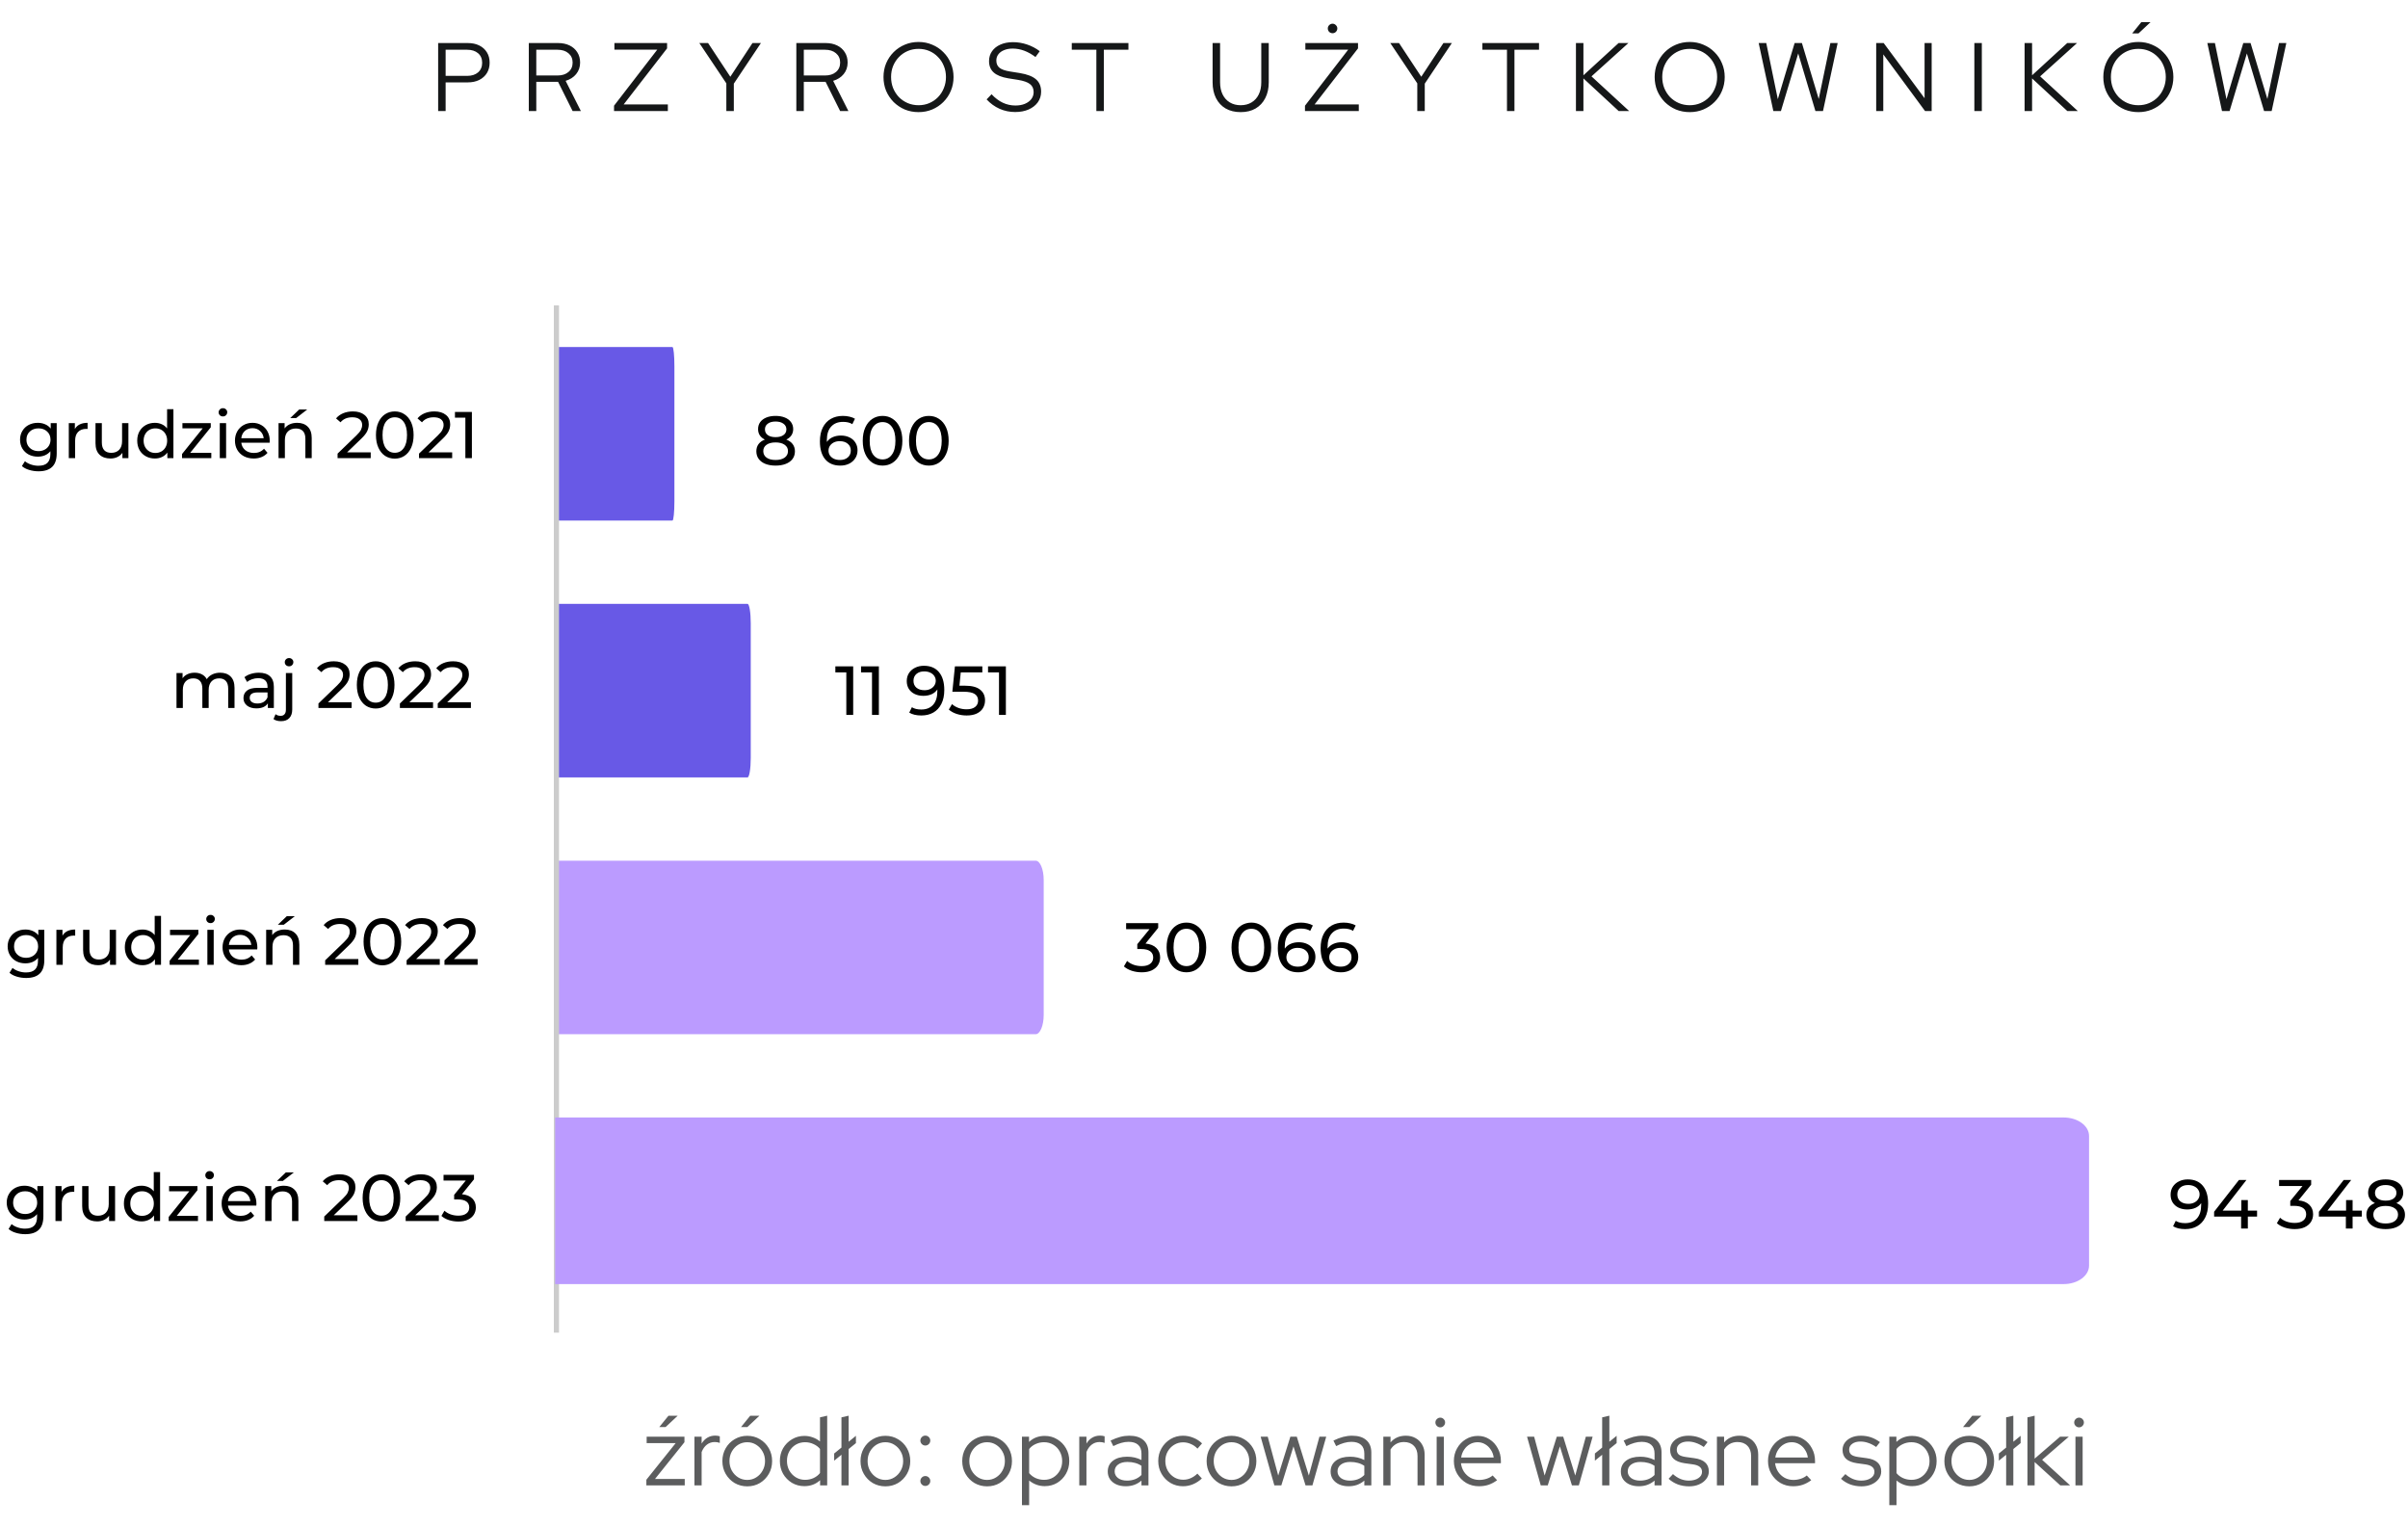 <svg width="347" height="220" viewBox="0 0 347 220" fill="none" xmlns="http://www.w3.org/2000/svg">
<path d="M6.385 133.965L6.385 138.316C6.385 139.196 6.167 139.846 5.73 140.264C5.293 140.688 4.64 140.9 3.773 140.9C3.298 140.9 2.845 140.834 2.414 140.701C1.983 140.574 1.635 140.39 1.369 140.15L1.806 139.447C2.04 139.649 2.329 139.808 2.671 139.922C3.019 140.042 3.377 140.102 3.744 140.102C4.333 140.102 4.767 139.963 5.046 139.684C5.331 139.405 5.473 138.981 5.473 138.411L5.473 138.012C5.258 138.272 4.992 138.468 4.675 138.601C4.365 138.728 4.026 138.791 3.659 138.791C3.177 138.791 2.74 138.69 2.348 138.487C1.961 138.278 1.657 137.99 1.436 137.622C1.214 137.249 1.103 136.824 1.103 136.349C1.103 135.874 1.214 135.453 1.436 135.086C1.657 134.712 1.961 134.424 2.348 134.221C2.74 134.019 3.177 133.917 3.659 133.917C4.039 133.917 4.39 133.987 4.713 134.127C5.042 134.266 5.312 134.472 5.521 134.744L5.521 133.965L6.385 133.965ZM3.763 137.993C4.092 137.993 4.387 137.923 4.647 137.784C4.913 137.645 5.118 137.452 5.264 137.205C5.416 136.951 5.492 136.666 5.492 136.35C5.492 135.862 5.331 135.469 5.008 135.171C4.685 134.867 4.27 134.715 3.763 134.715C3.25 134.715 2.832 134.867 2.509 135.171C2.186 135.469 2.025 135.862 2.025 136.349C2.025 136.666 2.097 136.951 2.243 137.204C2.395 137.452 2.601 137.645 2.861 137.784C3.127 137.923 3.427 137.993 3.763 137.993ZM9.002 134.811C9.16 134.519 9.394 134.298 9.705 134.146C10.015 133.994 10.392 133.918 10.835 133.918L10.835 134.801C10.784 134.795 10.715 134.792 10.626 134.792C10.132 134.792 9.743 134.94 9.458 135.238C9.179 135.529 9.04 135.947 9.04 136.492L9.04 139L8.128 139L8.128 133.965L9.002 133.965L9.002 134.811ZM16.717 133.965L16.717 139L15.853 139L15.853 138.24C15.669 138.5 15.425 138.702 15.121 138.848C14.823 138.987 14.497 139.057 14.143 139.057C13.471 139.057 12.943 138.873 12.556 138.506C12.17 138.132 11.977 137.585 11.977 136.863L11.977 133.965L12.889 133.965L12.889 136.758C12.889 137.246 13.006 137.616 13.24 137.87C13.475 138.117 13.81 138.24 14.247 138.24C14.729 138.24 15.108 138.094 15.387 137.803C15.666 137.512 15.805 137.1 15.805 136.568L15.805 133.965L16.717 133.965ZM23.203 131.951L23.203 139L22.329 139L22.329 138.202C22.127 138.481 21.87 138.693 21.56 138.839C21.25 138.984 20.907 139.057 20.534 139.057C20.046 139.057 19.609 138.949 19.223 138.734C18.837 138.519 18.532 138.218 18.311 137.832C18.096 137.439 17.988 136.989 17.988 136.483C17.988 135.976 18.096 135.529 18.311 135.143C18.532 134.757 18.837 134.456 19.223 134.241C19.609 134.025 20.046 133.918 20.534 133.918C20.895 133.918 21.227 133.987 21.531 134.127C21.835 134.26 22.089 134.459 22.291 134.725L22.291 131.951L23.203 131.951ZM20.61 138.259C20.927 138.259 21.215 138.186 21.474 138.041C21.734 137.889 21.937 137.68 22.082 137.414C22.228 137.141 22.301 136.831 22.301 136.483C22.301 136.134 22.228 135.827 22.082 135.561C21.937 135.289 21.734 135.08 21.474 134.934C21.215 134.788 20.927 134.716 20.61 134.716C20.287 134.716 19.995 134.788 19.736 134.934C19.483 135.08 19.28 135.289 19.128 135.561C18.982 135.827 18.909 136.134 18.909 136.483C18.909 136.831 18.982 137.141 19.128 137.414C19.28 137.68 19.483 137.889 19.736 138.041C19.995 138.186 20.287 138.259 20.61 138.259ZM28.663 138.25L28.663 139L24.445 139L24.445 138.411L27.418 134.716L24.502 134.716L24.502 133.965L28.587 133.965L28.587 134.564L25.613 138.25L28.663 138.25ZM29.883 133.965L30.795 133.965L30.795 139L29.883 139L29.883 133.965ZM30.339 132.996C30.162 132.996 30.013 132.939 29.893 132.825C29.779 132.711 29.722 132.572 29.722 132.407C29.722 132.242 29.779 132.103 29.893 131.989C30.013 131.869 30.162 131.809 30.339 131.809C30.516 131.809 30.662 131.866 30.776 131.98C30.896 132.087 30.957 132.223 30.957 132.388C30.957 132.559 30.896 132.705 30.776 132.825C30.662 132.939 30.516 132.996 30.339 132.996ZM37.087 136.511C37.087 136.581 37.081 136.673 37.068 136.787L32.983 136.787C33.04 137.23 33.233 137.588 33.562 137.86C33.898 138.126 34.313 138.259 34.807 138.259C35.408 138.259 35.893 138.056 36.26 137.651L36.764 138.24C36.536 138.506 36.251 138.709 35.909 138.848C35.573 138.987 35.196 139.057 34.778 139.057C34.246 139.057 33.775 138.949 33.363 138.734C32.951 138.512 32.631 138.205 32.403 137.813C32.182 137.42 32.071 136.977 32.071 136.483C32.071 135.995 32.178 135.555 32.394 135.162C32.615 134.769 32.916 134.465 33.296 134.25C33.683 134.028 34.117 133.918 34.598 133.918C35.079 133.918 35.507 134.028 35.88 134.25C36.26 134.465 36.555 134.769 36.764 135.162C36.979 135.555 37.087 136.004 37.087 136.511ZM34.598 134.687C34.161 134.687 33.794 134.82 33.496 135.086C33.205 135.352 33.033 135.7 32.983 136.131L36.213 136.131C36.162 135.707 35.988 135.362 35.69 135.096C35.399 134.823 35.035 134.687 34.598 134.687ZM41.042 133.918C41.681 133.918 42.188 134.104 42.562 134.478C42.942 134.845 43.132 135.387 43.132 136.103L43.132 139L42.22 139L42.22 136.207C42.22 135.719 42.103 135.352 41.868 135.105C41.634 134.858 41.298 134.735 40.861 134.735C40.367 134.735 39.978 134.88 39.693 135.172C39.408 135.457 39.265 135.868 39.265 136.407L39.265 139L38.353 139L38.353 133.965L39.227 133.965L39.227 134.725C39.411 134.465 39.658 134.266 39.968 134.127C40.285 133.987 40.643 133.918 41.042 133.918ZM41.327 131.999L42.486 131.999L40.89 133.234L40.035 133.234L41.327 131.999ZM51.636 138.174L51.636 139L46.858 139L46.858 138.354L49.565 135.742C49.895 135.425 50.116 135.153 50.23 134.925C50.344 134.69 50.401 134.456 50.401 134.222C50.401 133.873 50.278 133.604 50.031 133.414C49.79 133.218 49.442 133.12 48.986 133.12C48.251 133.12 47.684 133.36 47.285 133.842L46.639 133.281C46.899 132.964 47.238 132.717 47.656 132.54C48.08 132.363 48.552 132.274 49.071 132.274C49.768 132.274 50.322 132.442 50.734 132.778C51.145 133.107 51.351 133.557 51.351 134.127C51.351 134.481 51.275 134.817 51.123 135.134C50.971 135.45 50.683 135.811 50.259 136.217L48.226 138.174L51.636 138.174ZM55.107 139.076C54.581 139.076 54.112 138.943 53.701 138.677C53.295 138.405 52.975 138.012 52.741 137.499C52.507 136.986 52.39 136.378 52.39 135.675C52.39 134.972 52.507 134.364 52.741 133.851C52.975 133.338 53.295 132.949 53.701 132.683C54.112 132.41 54.581 132.274 55.107 132.274C55.626 132.274 56.088 132.41 56.494 132.683C56.905 132.949 57.228 133.338 57.463 133.851C57.697 134.364 57.814 134.972 57.814 135.675C57.814 136.378 57.697 136.986 57.463 137.499C57.228 138.012 56.905 138.405 56.494 138.677C56.088 138.943 55.626 139.076 55.107 139.076ZM55.107 138.231C55.639 138.231 56.063 138.012 56.38 137.575C56.703 137.138 56.864 136.505 56.864 135.675C56.864 134.845 56.703 134.212 56.38 133.775C56.063 133.338 55.639 133.12 55.107 133.12C54.568 133.12 54.138 133.338 53.815 133.775C53.498 134.212 53.34 134.845 53.34 135.675C53.34 136.505 53.498 137.138 53.815 137.575C54.138 138.012 54.568 138.231 55.107 138.231ZM63.372 138.174L63.372 139L58.594 139L58.594 138.354L61.301 135.742C61.63 135.425 61.852 135.153 61.966 134.925C62.08 134.69 62.137 134.456 62.137 134.222C62.137 133.873 62.014 133.604 61.767 133.414C61.526 133.218 61.178 133.12 60.722 133.12C59.987 133.12 59.42 133.36 59.021 133.842L58.375 133.281C58.635 132.964 58.974 132.717 59.392 132.54C59.816 132.363 60.288 132.274 60.807 132.274C61.504 132.274 62.058 132.442 62.47 132.778C62.881 133.107 63.087 133.557 63.087 134.127C63.087 134.481 63.011 134.817 62.859 135.134C62.707 135.45 62.419 135.811 61.995 136.217L59.962 138.174L63.372 138.174ZM68.827 138.174L68.827 139L64.049 139L64.049 138.354L66.756 135.742C67.086 135.425 67.307 135.153 67.421 134.925C67.535 134.69 67.592 134.456 67.592 134.222C67.592 133.873 67.469 133.604 67.222 133.414C66.981 133.218 66.633 133.12 66.177 133.12C65.442 133.12 64.875 133.36 64.476 133.842L63.83 133.281C64.09 132.964 64.429 132.717 64.847 132.54C65.271 132.363 65.743 132.274 66.262 132.274C66.959 132.274 67.513 132.442 67.925 132.778C68.336 133.107 68.542 133.557 68.542 134.127C68.542 134.481 68.466 134.817 68.314 135.134C68.162 135.45 67.874 135.811 67.45 136.217L65.417 138.174L68.827 138.174Z" fill="black"/>
<path d="M80 149L80 124L149.237 124C149.879 124 150.4 125.244 150.4 126.778L150.4 146.222C150.4 147.756 149.879 149 149.237 149L80 149Z" fill="#BB9BFF"/>
<path d="M165.068 135.94C165.755 136.007 166.278 136.22 166.638 136.58C166.998 136.933 167.178 137.387 167.178 137.94C167.178 138.34 167.078 138.703 166.878 139.03C166.678 139.35 166.378 139.607 165.978 139.8C165.585 139.987 165.102 140.08 164.528 140.08C164.028 140.08 163.548 140.007 163.088 139.86C162.628 139.707 162.252 139.497 161.958 139.23L162.418 138.44C162.658 138.667 162.965 138.85 163.338 138.99C163.712 139.123 164.108 139.19 164.528 139.19C165.048 139.19 165.452 139.08 165.738 138.86C166.032 138.64 166.178 138.337 166.178 137.95C166.178 137.563 166.035 137.263 165.748 137.05C165.462 136.837 165.028 136.73 164.448 136.73H163.888V136.03L165.648 133.87H162.278V133H166.898V133.68L165.068 135.94ZM170.971 140.08C170.418 140.08 169.924 139.94 169.491 139.66C169.064 139.373 168.728 138.96 168.481 138.42C168.234 137.88 168.111 137.24 168.111 136.5C168.111 135.76 168.234 135.12 168.481 134.58C168.728 134.04 169.064 133.63 169.491 133.35C169.924 133.063 170.418 132.92 170.971 132.92C171.518 132.92 172.004 133.063 172.431 133.35C172.864 133.63 173.204 134.04 173.451 134.58C173.698 135.12 173.821 135.76 173.821 136.5C173.821 137.24 173.698 137.88 173.451 138.42C173.204 138.96 172.864 139.373 172.431 139.66C172.004 139.94 171.518 140.08 170.971 140.08ZM170.971 139.19C171.531 139.19 171.978 138.96 172.311 138.5C172.651 138.04 172.821 137.373 172.821 136.5C172.821 135.627 172.651 134.96 172.311 134.5C171.978 134.04 171.531 133.81 170.971 133.81C170.404 133.81 169.951 134.04 169.611 134.5C169.278 134.96 169.111 135.627 169.111 136.5C169.111 137.373 169.278 138.04 169.611 138.5C169.951 138.96 170.404 139.19 170.971 139.19ZM180.326 140.08C179.773 140.08 179.28 139.94 178.846 139.66C178.42 139.373 178.083 138.96 177.836 138.42C177.59 137.88 177.466 137.24 177.466 136.5C177.466 135.76 177.59 135.12 177.836 134.58C178.083 134.04 178.42 133.63 178.846 133.35C179.28 133.063 179.773 132.92 180.326 132.92C180.873 132.92 181.36 133.063 181.786 133.35C182.22 133.63 182.56 134.04 182.806 134.58C183.053 135.12 183.176 135.76 183.176 136.5C183.176 137.24 183.053 137.88 182.806 138.42C182.56 138.96 182.22 139.373 181.786 139.66C181.36 139.94 180.873 140.08 180.326 140.08ZM180.326 139.19C180.886 139.19 181.333 138.96 181.666 138.5C182.006 138.04 182.176 137.373 182.176 136.5C182.176 135.627 182.006 134.96 181.666 134.5C181.333 134.04 180.886 133.81 180.326 133.81C179.76 133.81 179.306 134.04 178.966 134.5C178.633 134.96 178.466 135.627 178.466 136.5C178.466 137.373 178.633 138.04 178.966 138.5C179.306 138.96 179.76 139.19 180.326 139.19ZM187.156 135.75C187.616 135.75 188.026 135.837 188.386 136.01C188.753 136.183 189.04 136.433 189.246 136.76C189.453 137.08 189.556 137.45 189.556 137.87C189.556 138.31 189.446 138.697 189.226 139.03C189.013 139.363 188.716 139.623 188.336 139.81C187.963 139.99 187.543 140.08 187.076 140.08C186.136 140.08 185.41 139.777 184.896 139.17C184.39 138.563 184.136 137.703 184.136 136.59C184.136 135.81 184.273 135.147 184.546 134.6C184.826 134.047 185.213 133.63 185.706 133.35C186.206 133.063 186.786 132.92 187.446 132.92C187.786 132.92 188.106 132.957 188.406 133.03C188.706 133.097 188.966 133.197 189.186 133.33L188.806 134.11C188.473 133.89 188.026 133.78 187.466 133.78C186.74 133.78 186.17 134.007 185.756 134.46C185.343 134.907 185.136 135.56 185.136 136.42C185.136 136.527 185.14 136.61 185.146 136.67C185.346 136.37 185.62 136.143 185.966 135.99C186.32 135.83 186.716 135.75 187.156 135.75ZM187.036 139.27C187.496 139.27 187.87 139.147 188.156 138.9C188.443 138.653 188.586 138.323 188.586 137.91C188.586 137.497 188.44 137.17 188.146 136.93C187.86 136.683 187.473 136.56 186.986 136.56C186.673 136.56 186.393 136.62 186.146 136.74C185.906 136.86 185.716 137.023 185.576 137.23C185.443 137.437 185.376 137.667 185.376 137.92C185.376 138.167 185.44 138.393 185.566 138.6C185.7 138.8 185.89 138.963 186.136 139.09C186.39 139.21 186.69 139.27 187.036 139.27ZM193.328 135.75C193.788 135.75 194.198 135.837 194.558 136.01C194.925 136.183 195.211 136.433 195.418 136.76C195.625 137.08 195.728 137.45 195.728 137.87C195.728 138.31 195.618 138.697 195.398 139.03C195.185 139.363 194.888 139.623 194.508 139.81C194.135 139.99 193.715 140.08 193.248 140.08C192.308 140.08 191.581 139.777 191.068 139.17C190.561 138.563 190.308 137.703 190.308 136.59C190.308 135.81 190.445 135.147 190.718 134.6C190.998 134.047 191.385 133.63 191.878 133.35C192.378 133.063 192.958 132.92 193.618 132.92C193.958 132.92 194.278 132.957 194.578 133.03C194.878 133.097 195.138 133.197 195.358 133.33L194.978 134.11C194.645 133.89 194.198 133.78 193.638 133.78C192.911 133.78 192.341 134.007 191.928 134.46C191.515 134.907 191.308 135.56 191.308 136.42C191.308 136.527 191.311 136.61 191.318 136.67C191.518 136.37 191.791 136.143 192.138 135.99C192.491 135.83 192.888 135.75 193.328 135.75ZM193.208 139.27C193.668 139.27 194.041 139.147 194.328 138.9C194.615 138.653 194.758 138.323 194.758 137.91C194.758 137.497 194.611 137.17 194.318 136.93C194.031 136.683 193.645 136.56 193.158 136.56C192.845 136.56 192.565 136.62 192.318 136.74C192.078 136.86 191.888 137.023 191.748 137.23C191.615 137.437 191.548 137.667 191.548 137.92C191.548 138.167 191.611 138.393 191.738 138.6C191.871 138.8 192.061 138.963 192.308 139.09C192.561 139.21 192.861 139.27 193.208 139.27Z" fill="black"/>
<path d="M113.311 63.33C113.711 63.483 114.017 63.703 114.231 63.99C114.444 64.277 114.551 64.62 114.551 65.02C114.551 65.44 114.437 65.807 114.211 66.12C113.984 66.427 113.661 66.663 113.241 66.83C112.821 66.997 112.327 67.08 111.761 67.08C111.201 67.08 110.711 66.997 110.291 66.83C109.877 66.663 109.557 66.427 109.331 66.12C109.104 65.807 108.991 65.44 108.991 65.02C108.991 64.62 109.094 64.277 109.301 63.99C109.514 63.703 109.821 63.483 110.221 63.33C109.901 63.177 109.657 62.973 109.491 62.72C109.324 62.467 109.241 62.167 109.241 61.82C109.241 61.433 109.344 61.097 109.551 60.81C109.764 60.523 110.061 60.303 110.441 60.15C110.821 59.997 111.261 59.92 111.761 59.92C112.267 59.92 112.711 59.997 113.091 60.15C113.477 60.303 113.774 60.523 113.981 60.81C114.194 61.097 114.301 61.433 114.301 61.82C114.301 62.16 114.214 62.46 114.041 62.72C113.874 62.973 113.631 63.177 113.311 63.33ZM111.761 60.73C111.287 60.73 110.914 60.833 110.641 61.04C110.367 61.24 110.231 61.513 110.231 61.86C110.231 62.207 110.364 62.48 110.631 62.68C110.904 62.88 111.281 62.98 111.761 62.98C112.247 62.98 112.627 62.88 112.901 62.68C113.181 62.48 113.321 62.207 113.321 61.86C113.321 61.513 113.177 61.24 112.891 61.04C112.611 60.833 112.234 60.73 111.761 60.73ZM111.761 66.27C112.314 66.27 112.751 66.157 113.071 65.93C113.391 65.697 113.551 65.383 113.551 64.99C113.551 64.603 113.391 64.3 113.071 64.08C112.751 63.853 112.314 63.74 111.761 63.74C111.207 63.74 110.774 63.853 110.461 64.08C110.147 64.3 109.991 64.603 109.991 64.99C109.991 65.383 110.147 65.697 110.461 65.93C110.774 66.157 111.207 66.27 111.761 66.27ZM121.172 62.75C121.632 62.75 122.042 62.837 122.402 63.01C122.769 63.183 123.055 63.433 123.262 63.76C123.469 64.08 123.572 64.45 123.572 64.87C123.572 65.31 123.462 65.697 123.242 66.03C123.029 66.363 122.732 66.623 122.352 66.81C121.979 66.99 121.559 67.08 121.092 67.08C120.152 67.08 119.425 66.777 118.912 66.17C118.405 65.563 118.152 64.703 118.152 63.59C118.152 62.81 118.289 62.147 118.562 61.6C118.842 61.047 119.229 60.63 119.722 60.35C120.222 60.063 120.802 59.92 121.462 59.92C121.802 59.92 122.122 59.957 122.422 60.03C122.722 60.097 122.982 60.197 123.202 60.33L122.822 61.11C122.489 60.89 122.042 60.78 121.482 60.78C120.755 60.78 120.185 61.007 119.772 61.46C119.359 61.907 119.152 62.56 119.152 63.42C119.152 63.527 119.155 63.61 119.162 63.67C119.362 63.37 119.635 63.143 119.982 62.99C120.335 62.83 120.732 62.75 121.172 62.75ZM121.052 66.27C121.512 66.27 121.885 66.147 122.172 65.9C122.459 65.653 122.602 65.323 122.602 64.91C122.602 64.497 122.455 64.17 122.162 63.93C121.875 63.683 121.489 63.56 121.002 63.56C120.689 63.56 120.409 63.62 120.162 63.74C119.922 63.86 119.732 64.023 119.592 64.23C119.459 64.437 119.392 64.667 119.392 64.92C119.392 65.167 119.455 65.393 119.582 65.6C119.715 65.8 119.905 65.963 120.152 66.09C120.405 66.21 120.705 66.27 121.052 66.27ZM127.184 67.08C126.63 67.08 126.137 66.94 125.704 66.66C125.277 66.373 124.94 65.96 124.694 65.42C124.447 64.88 124.324 64.24 124.324 63.5C124.324 62.76 124.447 62.12 124.694 61.58C124.94 61.04 125.277 60.63 125.704 60.35C126.137 60.063 126.63 59.92 127.184 59.92C127.73 59.92 128.217 60.063 128.644 60.35C129.077 60.63 129.417 61.04 129.664 61.58C129.91 62.12 130.034 62.76 130.034 63.5C130.034 64.24 129.91 64.88 129.664 65.42C129.417 65.96 129.077 66.373 128.644 66.66C128.217 66.94 127.73 67.08 127.184 67.08ZM127.184 66.19C127.744 66.19 128.19 65.96 128.524 65.5C128.864 65.04 129.034 64.373 129.034 63.5C129.034 62.627 128.864 61.96 128.524 61.5C128.19 61.04 127.744 60.81 127.184 60.81C126.617 60.81 126.164 61.04 125.824 61.5C125.49 61.96 125.324 62.627 125.324 63.5C125.324 64.373 125.49 65.04 125.824 65.5C126.164 65.96 126.617 66.19 127.184 66.19ZM133.854 67.08C133.3 67.08 132.807 66.94 132.374 66.66C131.947 66.373 131.61 65.96 131.364 65.42C131.117 64.88 130.994 64.24 130.994 63.5C130.994 62.76 131.117 62.12 131.364 61.58C131.61 61.04 131.947 60.63 132.374 60.35C132.807 60.063 133.3 59.92 133.854 59.92C134.4 59.92 134.887 60.063 135.314 60.35C135.747 60.63 136.087 61.04 136.334 61.58C136.58 62.12 136.704 62.76 136.704 63.5C136.704 64.24 136.58 64.88 136.334 65.42C136.087 65.96 135.747 66.373 135.314 66.66C134.887 66.94 134.4 67.08 133.854 67.08ZM133.854 66.19C134.414 66.19 134.86 65.96 135.194 65.5C135.534 65.04 135.704 64.373 135.704 63.5C135.704 62.627 135.534 61.96 135.194 61.5C134.86 61.04 134.414 60.81 133.854 60.81C133.287 60.81 132.834 61.04 132.494 61.5C132.16 61.96 131.994 62.627 131.994 63.5C131.994 64.373 132.16 65.04 132.494 65.5C132.834 65.96 133.287 66.19 133.854 66.19Z" fill="black"/>
<path d="M8.172 60.965L8.172 65.316C8.172 66.196 7.953 66.846 7.516 67.263C7.079 67.688 6.427 67.9 5.559 67.9C5.084 67.9 4.631 67.834 4.201 67.701C3.77 67.574 3.422 67.39 3.156 67.15L3.593 66.447C3.827 66.649 4.115 66.808 4.457 66.921C4.806 67.042 5.163 67.102 5.531 67.102C6.12 67.102 6.554 66.963 6.832 66.684C7.117 66.405 7.26 65.981 7.26 65.411L7.26 65.012C7.044 65.272 6.778 65.468 6.462 65.601C6.151 65.728 5.813 65.791 5.445 65.791C4.964 65.791 4.527 65.69 4.134 65.487C3.748 65.278 3.444 64.99 3.222 64.623C3.001 64.249 2.89 63.825 2.89 63.349C2.89 62.874 3.001 62.453 3.222 62.086C3.444 61.712 3.748 61.424 4.134 61.221C4.527 61.019 4.964 60.917 5.445 60.917C5.825 60.917 6.177 60.987 6.5 61.127C6.829 61.266 7.098 61.472 7.307 61.744L7.307 60.965L8.172 60.965ZM5.55 64.993C5.879 64.993 6.174 64.923 6.433 64.784C6.699 64.645 6.905 64.451 7.051 64.204C7.203 63.951 7.279 63.666 7.279 63.349C7.279 62.862 7.117 62.469 6.794 62.172C6.471 61.867 6.056 61.715 5.55 61.715C5.037 61.715 4.619 61.867 4.296 62.172C3.973 62.469 3.811 62.862 3.811 63.349C3.811 63.666 3.884 63.951 4.03 64.204C4.182 64.451 4.388 64.645 4.647 64.784C4.913 64.923 5.214 64.993 5.55 64.993ZM10.788 61.81C10.947 61.519 11.181 61.297 11.491 61.145C11.802 60.993 12.178 60.917 12.622 60.917L12.622 61.801C12.571 61.795 12.502 61.791 12.413 61.791C11.919 61.791 11.529 61.94 11.244 62.238C10.966 62.529 10.826 62.947 10.826 63.492L10.826 66L9.914 66L9.914 60.965L10.788 60.965L10.788 61.81ZM18.504 60.965L18.504 66L17.639 66L17.639 65.24C17.456 65.5 17.212 65.702 16.908 65.848C16.61 65.987 16.284 66.057 15.929 66.057C15.258 66.057 14.729 65.873 14.343 65.506C13.957 65.132 13.763 64.585 13.763 63.862L13.763 60.965L14.675 60.965L14.675 63.758C14.675 64.246 14.793 64.616 15.027 64.87C15.261 65.117 15.597 65.24 16.034 65.24C16.515 65.24 16.895 65.094 17.174 64.803C17.453 64.512 17.592 64.1 17.592 63.568L17.592 60.965L18.504 60.965ZM24.99 58.951L24.99 66L24.116 66L24.116 65.202C23.913 65.481 23.657 65.693 23.346 65.838C23.036 65.984 22.694 66.057 22.32 66.057C21.833 66.057 21.396 65.949 21.009 65.734C20.623 65.519 20.319 65.218 20.098 64.832C19.882 64.439 19.774 63.989 19.774 63.483C19.774 62.976 19.882 62.529 20.098 62.143C20.319 61.757 20.623 61.456 21.009 61.24C21.396 61.025 21.833 60.917 22.32 60.917C22.681 60.917 23.014 60.987 23.318 61.127C23.622 61.26 23.875 61.459 24.078 61.725L24.078 58.951L24.99 58.951ZM22.396 65.259C22.713 65.259 23.001 65.186 23.261 65.04C23.521 64.888 23.723 64.68 23.869 64.413C24.015 64.141 24.087 63.831 24.087 63.483C24.087 63.134 24.015 62.827 23.869 62.561C23.723 62.289 23.521 62.08 23.261 61.934C23.001 61.788 22.713 61.715 22.396 61.715C22.073 61.715 21.782 61.788 21.523 61.934C21.269 62.08 21.067 62.289 20.915 62.561C20.769 62.827 20.696 63.134 20.696 63.483C20.696 63.831 20.769 64.141 20.915 64.413C21.067 64.68 21.269 64.888 21.523 65.04C21.782 65.186 22.073 65.259 22.396 65.259ZM30.449 65.249L30.449 66L26.231 66L26.231 65.411L29.205 61.715L26.288 61.715L26.288 60.965L30.373 60.965L30.373 61.563L27.4 65.249L30.449 65.249ZM31.67 60.965L32.582 60.965L32.582 66L31.67 66L31.67 60.965ZM32.126 59.996C31.948 59.996 31.799 59.939 31.679 59.825C31.565 59.711 31.508 59.572 31.508 59.407C31.508 59.242 31.565 59.103 31.679 58.989C31.799 58.869 31.948 58.809 32.126 58.809C32.303 58.809 32.449 58.865 32.563 58.98C32.683 59.087 32.743 59.223 32.743 59.388C32.743 59.559 32.683 59.705 32.563 59.825C32.449 59.939 32.303 59.996 32.126 59.996ZM38.873 63.511C38.873 63.581 38.867 63.672 38.855 63.786L34.77 63.786C34.827 64.23 35.02 64.588 35.349 64.86C35.685 65.126 36.099 65.259 36.593 65.259C37.195 65.259 37.68 65.056 38.047 64.651L38.55 65.24C38.322 65.506 38.038 65.709 37.696 65.848C37.36 65.987 36.983 66.057 36.565 66.057C36.033 66.057 35.561 65.949 35.15 65.734C34.738 65.512 34.418 65.205 34.19 64.812C33.968 64.42 33.858 63.977 33.858 63.483C33.858 62.995 33.965 62.555 34.181 62.162C34.402 61.769 34.703 61.465 35.083 61.25C35.469 61.028 35.903 60.917 36.385 60.917C36.866 60.917 37.293 61.028 37.667 61.25C38.047 61.465 38.342 61.769 38.55 62.162C38.766 62.555 38.873 63.004 38.873 63.511ZM36.385 61.687C35.947 61.687 35.58 61.82 35.282 62.086C34.991 62.352 34.82 62.7 34.77 63.131L37.999 63.131C37.949 62.707 37.775 62.361 37.477 62.096C37.186 61.823 36.822 61.687 36.385 61.687ZM42.828 60.917C43.468 60.917 43.975 61.104 44.348 61.478C44.728 61.845 44.918 62.387 44.918 63.102L44.918 66L44.006 66L44.006 63.207C44.006 62.719 43.889 62.352 43.655 62.105C43.421 61.858 43.085 61.734 42.648 61.734C42.154 61.734 41.764 61.88 41.479 62.172C41.194 62.456 41.052 62.868 41.052 63.407L41.052 66L40.14 66L40.14 60.965L41.014 60.965L41.014 61.725C41.198 61.465 41.445 61.266 41.755 61.127C42.072 60.987 42.429 60.917 42.828 60.917ZM43.113 58.998L44.272 58.998L42.676 60.233L41.821 60.233L43.113 58.998ZM53.423 65.174L53.423 66L48.645 66L48.645 65.354L51.352 62.742C51.681 62.425 51.903 62.153 52.017 61.925C52.131 61.69 52.188 61.456 52.188 61.221C52.188 60.873 52.065 60.604 51.818 60.414C51.577 60.218 51.228 60.12 50.773 60.12C50.038 60.12 49.471 60.36 49.072 60.842L48.426 60.281C48.686 59.964 49.025 59.717 49.443 59.54C49.867 59.363 50.339 59.274 50.858 59.274C51.555 59.274 52.109 59.442 52.52 59.778C52.932 60.107 53.138 60.556 53.138 61.127C53.138 61.481 53.062 61.817 52.91 62.133C52.758 62.45 52.47 62.811 52.045 63.217L50.013 65.174L53.423 65.174ZM56.893 66.076C56.367 66.076 55.899 65.943 55.487 65.677C55.082 65.405 54.762 65.012 54.528 64.499C54.293 63.986 54.176 63.378 54.176 62.675C54.176 61.972 54.293 61.364 54.528 60.851C54.762 60.338 55.082 59.949 55.487 59.682C55.899 59.41 56.367 59.274 56.893 59.274C57.413 59.274 57.875 59.41 58.28 59.682C58.692 59.949 59.015 60.338 59.249 60.851C59.483 61.364 59.601 61.972 59.601 62.675C59.601 63.378 59.483 63.986 59.249 64.499C59.015 65.012 58.692 65.405 58.28 65.677C57.875 65.943 57.413 66.076 56.893 66.076ZM56.893 65.231C57.425 65.231 57.849 65.012 58.166 64.575C58.489 64.138 58.651 63.505 58.651 62.675C58.651 61.845 58.489 61.212 58.166 60.775C57.849 60.338 57.425 60.12 56.893 60.12C56.355 60.12 55.924 60.338 55.601 60.775C55.285 61.212 55.126 61.845 55.126 62.675C55.126 63.505 55.285 64.138 55.601 64.575C55.924 65.012 56.355 65.231 56.893 65.231ZM65.159 65.174L65.159 66L60.38 66L60.38 65.354L63.088 62.742C63.417 62.425 63.639 62.153 63.753 61.925C63.867 61.69 63.924 61.456 63.924 61.221C63.924 60.873 63.8 60.604 63.553 60.414C63.313 60.218 62.964 60.12 62.508 60.12C61.774 60.12 61.207 60.36 60.808 60.842L60.162 60.281C60.422 59.964 60.76 59.717 61.178 59.54C61.603 59.363 62.075 59.274 62.594 59.274C63.291 59.274 63.845 59.442 64.256 59.778C64.668 60.107 64.874 60.556 64.874 61.127C64.874 61.481 64.798 61.817 64.646 62.133C64.494 62.45 64.206 62.811 63.781 63.217L61.748 65.174L65.159 65.174ZM68.001 59.35L68.001 66L67.061 66L67.061 60.176L65.56 60.176L65.56 59.35L68.001 59.35Z" fill="black"/>
<path d="M80.184 75L80.184 50L96.903 50C97.058 50 97.184 51.244 97.184 52.778L97.184 72.222C97.184 73.756 97.058 75 96.903 75L80.184 75Z" fill="#6859E6"/>
<path d="M122.947 96V103H121.957V96.87H120.377V96H122.947ZM126.648 96V103H125.658V96.87H124.078V96H126.648ZM133.135 95.92C134.075 95.92 134.798 96.223 135.305 96.83C135.818 97.437 136.075 98.297 136.075 99.41C136.075 100.19 135.935 100.857 135.655 101.41C135.381 101.957 134.995 102.373 134.495 102.66C134.001 102.94 133.425 103.08 132.765 103.08C132.425 103.08 132.105 103.047 131.805 102.98C131.505 102.907 131.245 102.803 131.025 102.67L131.405 101.89C131.745 102.11 132.195 102.22 132.755 102.22C133.481 102.22 134.048 101.997 134.455 101.55C134.868 101.097 135.075 100.44 135.075 99.58V99.33C134.875 99.63 134.598 99.86 134.245 100.02C133.891 100.173 133.495 100.25 133.055 100.25C132.595 100.25 132.181 100.163 131.815 99.99C131.455 99.817 131.171 99.57 130.965 99.25C130.765 98.923 130.665 98.55 130.665 98.13C130.665 97.69 130.771 97.303 130.985 96.97C131.205 96.637 131.501 96.38 131.875 96.2C132.248 96.013 132.668 95.92 133.135 95.92ZM133.225 99.44C133.538 99.44 133.818 99.38 134.065 99.26C134.311 99.14 134.501 98.977 134.635 98.77C134.775 98.563 134.845 98.333 134.845 98.08C134.845 97.833 134.778 97.61 134.645 97.41C134.518 97.203 134.328 97.04 134.075 96.92C133.828 96.793 133.528 96.73 133.175 96.73C132.715 96.73 132.341 96.853 132.055 97.1C131.775 97.347 131.635 97.677 131.635 98.09C131.635 98.503 131.778 98.833 132.065 99.08C132.351 99.32 132.738 99.44 133.225 99.44ZM139.037 98.79C140.037 98.79 140.77 98.98 141.237 99.36C141.71 99.733 141.947 100.247 141.947 100.9C141.947 101.313 141.847 101.687 141.647 102.02C141.453 102.347 141.157 102.607 140.757 102.8C140.363 102.987 139.877 103.08 139.297 103.08C138.803 103.08 138.327 103.007 137.867 102.86C137.407 102.707 137.027 102.497 136.727 102.23L137.187 101.44C137.427 101.667 137.733 101.85 138.107 101.99C138.48 102.123 138.873 102.19 139.287 102.19C139.813 102.19 140.22 102.08 140.507 101.86C140.8 101.633 140.947 101.327 140.947 100.94C140.947 100.52 140.787 100.203 140.467 99.99C140.147 99.77 139.6 99.66 138.827 99.66H137.237L137.607 96H141.557V96.87H138.447L138.257 98.79H139.037ZM144.949 96V103H143.959V96.87H142.379V96H144.949Z" fill="black"/>
<path d="M31.734 96.918C32.367 96.918 32.867 97.101 33.235 97.469C33.608 97.836 33.795 98.38 33.795 99.103L33.795 102L32.883 102L32.883 99.207C32.883 98.719 32.769 98.352 32.541 98.105C32.32 97.858 32 97.734 31.582 97.734C31.119 97.734 30.752 97.88 30.48 98.171C30.207 98.457 30.071 98.868 30.071 99.406L30.071 102L29.159 102L29.159 99.207C29.159 98.719 29.045 98.352 28.817 98.105C28.596 97.858 28.276 97.734 27.858 97.734C27.395 97.734 27.028 97.88 26.756 98.171C26.483 98.457 26.347 98.868 26.347 99.406L26.347 102L25.435 102L25.435 96.965L26.309 96.965L26.309 97.716C26.493 97.456 26.734 97.26 27.031 97.126C27.329 96.987 27.668 96.918 28.048 96.918C28.441 96.918 28.789 96.997 29.093 97.155C29.397 97.313 29.631 97.544 29.796 97.849C29.986 97.557 30.249 97.329 30.584 97.165C30.926 97 31.309 96.918 31.734 96.918ZM37.307 96.918C38.004 96.918 38.536 97.088 38.903 97.43C39.277 97.772 39.463 98.282 39.463 98.96L39.463 102L38.599 102L38.599 101.335C38.447 101.569 38.228 101.75 37.943 101.877C37.665 101.997 37.332 102.057 36.946 102.057C36.382 102.057 35.929 101.921 35.587 101.649C35.252 101.376 35.084 101.018 35.084 100.575C35.084 100.132 35.245 99.777 35.568 99.511C35.891 99.239 36.404 99.103 37.107 99.103L38.551 99.103L38.551 98.922C38.551 98.529 38.437 98.228 38.209 98.019C37.981 97.811 37.646 97.706 37.202 97.706C36.905 97.706 36.613 97.757 36.328 97.858C36.043 97.953 35.803 98.083 35.606 98.248L35.226 97.564C35.486 97.355 35.796 97.196 36.157 97.088C36.518 96.975 36.902 96.918 37.307 96.918ZM37.098 101.354C37.446 101.354 37.747 101.278 38 101.126C38.254 100.968 38.437 100.746 38.551 100.461L38.551 99.758L37.145 99.758C36.373 99.758 35.986 100.018 35.986 100.537C35.986 100.79 36.085 100.99 36.281 101.136C36.477 101.281 36.75 101.354 37.098 101.354ZM40.505 103.9C40.283 103.9 40.078 103.875 39.888 103.824C39.698 103.773 39.539 103.697 39.413 103.596L39.707 102.893C39.897 103.051 40.144 103.131 40.448 103.131C40.689 103.131 40.873 103.055 40.999 102.903C41.132 102.757 41.199 102.538 41.199 102.247L41.199 96.965L42.111 96.965L42.111 102.228C42.111 102.747 41.971 103.156 41.693 103.454C41.414 103.751 41.018 103.9 40.505 103.9ZM41.655 95.996C41.477 95.996 41.328 95.939 41.208 95.825C41.094 95.711 41.037 95.572 41.037 95.407C41.037 95.242 41.094 95.103 41.208 94.989C41.328 94.869 41.477 94.808 41.655 94.808C41.832 94.808 41.978 94.865 42.092 94.98C42.212 95.087 42.272 95.223 42.272 95.388C42.272 95.559 42.212 95.705 42.092 95.825C41.978 95.939 41.832 95.996 41.655 95.996ZM50.668 101.174L50.668 102L45.889 102L45.889 101.354L48.597 98.742C48.926 98.425 49.148 98.153 49.262 97.924C49.376 97.69 49.433 97.456 49.433 97.222C49.433 96.873 49.309 96.604 49.062 96.414C48.821 96.218 48.473 96.12 48.017 96.12C47.282 96.12 46.716 96.36 46.317 96.841L45.671 96.281C45.93 95.964 46.269 95.717 46.687 95.54C47.111 95.363 47.583 95.274 48.103 95.274C48.799 95.274 49.353 95.442 49.765 95.778C50.177 96.107 50.383 96.556 50.383 97.126C50.383 97.481 50.307 97.817 50.155 98.133C50.003 98.45 49.714 98.811 49.29 99.216L47.257 101.174L50.668 101.174ZM54.138 102.076C53.612 102.076 53.144 101.943 52.732 101.677C52.327 101.405 52.007 101.012 51.772 100.499C51.538 99.986 51.421 99.378 51.421 98.675C51.421 97.972 51.538 97.364 51.772 96.851C52.007 96.338 52.327 95.948 52.732 95.683C53.144 95.41 53.612 95.274 54.138 95.274C54.657 95.274 55.12 95.41 55.525 95.683C55.937 95.948 56.26 96.338 56.494 96.851C56.728 97.364 56.845 97.972 56.845 98.675C56.845 99.378 56.728 99.986 56.494 100.499C56.26 101.012 55.937 101.405 55.525 101.677C55.12 101.943 54.657 102.076 54.138 102.076ZM54.138 101.231C54.67 101.231 55.094 101.012 55.411 100.575C55.734 100.138 55.895 99.505 55.895 98.675C55.895 97.845 55.734 97.212 55.411 96.775C55.094 96.338 54.67 96.12 54.138 96.12C53.599 96.12 53.169 96.338 52.846 96.775C52.529 97.212 52.371 97.845 52.371 98.675C52.371 99.505 52.529 100.138 52.846 100.575C53.169 101.012 53.599 101.231 54.138 101.231ZM62.403 101.174L62.403 102L57.625 102L57.625 101.354L60.332 98.742C60.662 98.425 60.883 98.153 60.997 97.924C61.111 97.69 61.168 97.456 61.168 97.222C61.168 96.873 61.045 96.604 60.798 96.414C60.557 96.218 60.209 96.12 59.753 96.12C59.018 96.12 58.451 96.36 58.052 96.841L57.406 96.281C57.666 95.964 58.005 95.717 58.423 95.54C58.847 95.363 59.319 95.274 59.838 95.274C60.535 95.274 61.089 95.442 61.501 95.778C61.913 96.107 62.118 96.556 62.118 97.126C62.118 97.481 62.042 97.817 61.89 98.133C61.738 98.45 61.45 98.811 61.026 99.216L58.993 101.174L62.403 101.174ZM67.859 101.174L67.859 102L63.08 102L63.08 101.354L65.787 98.742C66.117 98.425 66.338 98.153 66.453 97.924C66.567 97.69 66.624 97.456 66.624 97.222C66.624 96.873 66.5 96.604 66.253 96.414C66.012 96.218 65.664 96.12 65.208 96.12C64.473 96.12 63.907 96.36 63.508 96.841L62.861 96.281C63.121 95.964 63.46 95.717 63.878 95.54C64.302 95.363 64.774 95.274 65.293 95.274C65.99 95.274 66.544 95.442 66.956 95.778C67.368 96.107 67.573 96.556 67.573 97.126C67.573 97.481 67.498 97.817 67.346 98.133C67.194 98.45 66.905 98.811 66.481 99.216L64.448 101.174L67.859 101.174Z" fill="black"/>
<path d="M80.184 112L80.184 87L107.721 87C107.976 87 108.184 88.244 108.184 89.778L108.184 109.222C108.184 110.756 107.976 112 107.721 112L80.184 112Z" fill="#6859E6"/>
<path d="M80.184 44L80.184 192" stroke="#CCCCCC" stroke-width="0.745" stroke-miterlimit="10"/>
<path d="M6.251 170.877L6.251 175.228C6.251 176.108 6.033 176.757 5.596 177.175C5.159 177.599 4.506 177.812 3.639 177.812C3.164 177.812 2.711 177.745 2.28 177.612C1.85 177.485 1.501 177.302 1.235 177.061L1.672 176.358C1.907 176.561 2.195 176.719 2.537 176.833C2.885 176.953 3.243 177.014 3.61 177.014C4.199 177.014 4.633 176.874 4.912 176.596C5.197 176.317 5.339 175.893 5.339 175.323L5.339 174.924C5.124 175.183 4.858 175.38 4.541 175.513C4.231 175.639 3.892 175.703 3.525 175.703C3.043 175.703 2.606 175.601 2.214 175.399C1.827 175.19 1.523 174.901 1.302 174.534C1.08 174.16 0.969 173.736 0.969 173.261C0.969 172.786 1.08 172.365 1.302 171.998C1.523 171.624 1.827 171.336 2.214 171.133C2.606 170.93 3.043 170.829 3.525 170.829C3.905 170.829 4.256 170.899 4.579 171.038C4.909 171.177 5.178 171.383 5.387 171.656L5.387 170.877L6.251 170.877ZM3.629 174.905C3.959 174.905 4.253 174.835 4.513 174.696C4.779 174.556 4.985 174.363 5.13 174.116C5.282 173.863 5.358 173.578 5.358 173.261C5.358 172.773 5.197 172.381 4.874 172.083C4.551 171.779 4.136 171.627 3.629 171.627C3.116 171.627 2.698 171.779 2.375 172.083C2.052 172.381 1.891 172.773 1.891 173.261C1.891 173.578 1.964 173.863 2.109 174.116C2.261 174.363 2.467 174.556 2.727 174.696C2.993 174.835 3.294 174.905 3.629 174.905ZM8.868 171.722C9.026 171.431 9.261 171.209 9.571 171.057C9.881 170.905 10.258 170.829 10.701 170.829L10.701 171.713C10.651 171.706 10.581 171.703 10.492 171.703C9.998 171.703 9.609 171.852 9.324 172.15C9.045 172.441 8.906 172.859 8.906 173.404L8.906 175.912L7.994 175.912L7.994 170.877L8.868 170.877L8.868 171.722ZM16.583 170.877L16.583 175.912L15.719 175.912L15.719 175.152C15.535 175.411 15.291 175.614 14.987 175.76C14.69 175.899 14.364 175.969 14.009 175.969C13.338 175.969 12.809 175.785 12.422 175.418C12.036 175.044 11.843 174.496 11.843 173.774L11.843 170.877L12.755 170.877L12.755 173.67C12.755 174.157 12.872 174.528 13.106 174.781C13.341 175.028 13.676 175.152 14.113 175.152C14.595 175.152 14.975 175.006 15.253 174.715C15.532 174.423 15.671 174.012 15.671 173.48L15.671 170.877L16.583 170.877ZM23.07 168.863L23.07 175.912L22.196 175.912L22.196 175.114C21.993 175.392 21.736 175.604 21.426 175.75C21.116 175.896 20.774 175.969 20.4 175.969C19.912 175.969 19.475 175.861 19.089 175.646C18.703 175.43 18.399 175.129 18.177 174.743C17.962 174.35 17.854 173.901 17.854 173.394C17.854 172.887 17.962 172.441 18.177 172.055C18.399 171.668 18.703 171.367 19.089 171.152C19.475 170.937 19.912 170.829 20.4 170.829C20.761 170.829 21.094 170.899 21.398 171.038C21.702 171.171 21.955 171.371 22.158 171.637L22.158 168.863L23.07 168.863ZM20.476 175.171C20.793 175.171 21.081 175.098 21.341 174.952C21.6 174.8 21.803 174.591 21.949 174.325C22.094 174.053 22.167 173.742 22.167 173.394C22.167 173.046 22.094 172.739 21.949 172.473C21.803 172.2 21.6 171.991 21.341 171.846C21.081 171.7 20.793 171.627 20.476 171.627C20.153 171.627 19.862 171.7 19.602 171.846C19.349 171.991 19.146 172.2 18.994 172.473C18.848 172.739 18.776 173.046 18.776 173.394C18.776 173.742 18.848 174.053 18.994 174.325C19.146 174.591 19.349 174.8 19.602 174.952C19.862 175.098 20.153 175.171 20.476 175.171ZM28.529 175.161L28.529 175.912L24.311 175.912L24.311 175.323L27.284 171.627L24.368 171.627L24.368 170.877L28.453 170.877L28.453 171.475L25.479 175.161L28.529 175.161ZM29.749 170.877L30.661 170.877L30.661 175.912L29.749 175.912L29.749 170.877ZM30.205 169.908C30.028 169.908 29.879 169.851 29.759 169.737C29.645 169.623 29.588 169.483 29.588 169.319C29.588 169.154 29.645 169.015 29.759 168.901C29.879 168.78 30.028 168.72 30.205 168.72C30.383 168.72 30.528 168.777 30.642 168.891C30.763 168.999 30.823 169.135 30.823 169.3C30.823 169.471 30.763 169.616 30.642 169.737C30.528 169.851 30.383 169.908 30.205 169.908ZM36.953 173.423C36.953 173.492 36.947 173.584 36.934 173.698L32.849 173.698C32.906 174.141 33.099 174.499 33.429 174.772C33.764 175.038 34.179 175.171 34.673 175.171C35.275 175.171 35.759 174.968 36.127 174.563L36.63 175.152C36.402 175.418 36.117 175.62 35.775 175.76C35.439 175.899 35.063 175.969 34.645 175.969C34.113 175.969 33.641 175.861 33.229 175.646C32.817 175.424 32.498 175.117 32.27 174.724C32.048 174.331 31.937 173.888 31.937 173.394C31.937 172.906 32.045 172.466 32.26 172.074C32.482 171.681 32.783 171.377 33.163 171.162C33.549 170.94 33.983 170.829 34.464 170.829C34.945 170.829 35.373 170.94 35.747 171.162C36.127 171.377 36.421 171.681 36.63 172.074C36.845 172.466 36.953 172.916 36.953 173.423ZM34.464 171.599C34.027 171.599 33.66 171.732 33.362 171.998C33.071 172.264 32.9 172.612 32.849 173.043L36.079 173.043C36.028 172.618 35.854 172.273 35.557 172.007C35.265 171.735 34.901 171.599 34.464 171.599ZM40.908 170.829C41.548 170.829 42.054 171.016 42.428 171.39C42.808 171.757 42.998 172.298 42.998 173.014L42.998 175.912L42.086 175.912L42.086 173.119C42.086 172.631 41.969 172.264 41.734 172.017C41.5 171.77 41.164 171.646 40.727 171.646C40.233 171.646 39.844 171.792 39.559 172.083C39.274 172.368 39.132 172.78 39.132 173.318L39.132 175.912L38.219 175.912L38.219 170.877L39.093 170.877L39.093 171.637C39.277 171.377 39.524 171.177 39.834 171.038C40.151 170.899 40.509 170.829 40.908 170.829ZM41.193 168.91L42.352 168.91L40.756 170.145L39.901 170.145L41.193 168.91ZM51.503 175.085L51.503 175.912L46.724 175.912L46.724 175.266L49.432 172.653C49.761 172.336 49.983 172.064 50.097 171.836C50.211 171.602 50.268 171.367 50.268 171.133C50.268 170.785 50.144 170.516 49.897 170.326C49.656 170.129 49.308 170.031 48.852 170.031C48.117 170.031 47.551 170.272 47.152 170.753L46.506 170.193C46.765 169.876 47.104 169.629 47.522 169.452C47.946 169.274 48.418 169.186 48.938 169.186C49.634 169.186 50.188 169.353 50.6 169.689C51.012 170.018 51.218 170.468 51.218 171.038C51.218 171.393 51.142 171.728 50.99 172.045C50.838 172.362 50.549 172.723 50.125 173.128L48.092 175.085L51.503 175.085ZM54.973 175.988C54.447 175.988 53.978 175.855 53.567 175.589C53.161 175.316 52.842 174.924 52.607 174.411C52.373 173.898 52.256 173.29 52.256 172.587C52.256 171.884 52.373 171.276 52.607 170.763C52.842 170.25 53.161 169.86 53.567 169.594C53.978 169.322 54.447 169.186 54.973 169.186C55.492 169.186 55.955 169.322 56.36 169.594C56.772 169.86 57.094 170.25 57.329 170.763C57.563 171.276 57.68 171.884 57.68 172.587C57.68 173.29 57.563 173.898 57.329 174.411C57.094 174.924 56.772 175.316 56.36 175.589C55.955 175.855 55.492 175.988 54.973 175.988ZM54.973 175.142C55.505 175.142 55.929 174.924 56.246 174.487C56.569 174.05 56.73 173.416 56.73 172.587C56.73 171.757 56.569 171.124 56.246 170.687C55.929 170.25 55.505 170.031 54.973 170.031C54.434 170.031 54.004 170.25 53.681 170.687C53.364 171.124 53.206 171.757 53.206 172.587C53.206 173.416 53.364 174.05 53.681 174.487C54.004 174.924 54.434 175.142 54.973 175.142ZM63.238 175.085L63.238 175.912L58.46 175.912L58.46 175.266L61.167 172.653C61.497 172.336 61.718 172.064 61.832 171.836C61.946 171.602 62.003 171.367 62.003 171.133C62.003 170.785 61.88 170.516 61.633 170.326C61.392 170.129 61.044 170.031 60.588 170.031C59.853 170.031 59.286 170.272 58.887 170.753L58.241 170.193C58.501 169.876 58.84 169.629 59.258 169.452C59.682 169.274 60.154 169.186 60.673 169.186C61.37 169.186 61.924 169.353 62.336 169.689C62.748 170.018 62.953 170.468 62.953 171.038C62.953 171.393 62.877 171.728 62.725 172.045C62.573 172.362 62.285 172.723 61.861 173.128L59.828 175.085L63.238 175.085ZM66.566 172.055C67.218 172.118 67.715 172.321 68.057 172.663C68.399 172.998 68.57 173.429 68.57 173.955C68.57 174.335 68.475 174.68 68.285 174.99C68.095 175.294 67.81 175.538 67.43 175.722C67.056 175.899 66.597 175.988 66.052 175.988C65.578 175.988 65.121 175.918 64.684 175.779C64.248 175.633 63.89 175.433 63.611 175.18L64.048 174.43C64.276 174.645 64.567 174.819 64.922 174.952C65.277 175.079 65.653 175.142 66.052 175.142C66.546 175.142 66.93 175.038 67.202 174.829C67.481 174.62 67.62 174.331 67.62 173.964C67.62 173.597 67.484 173.312 67.212 173.109C66.939 172.906 66.528 172.805 65.977 172.805L65.445 172.805L65.445 172.14L67.117 170.088L63.915 170.088L63.915 169.262L68.304 169.262L68.304 169.908L66.566 172.055Z" fill="black"/>
<path d="M93.143 214L93.143 213.188L97.371 207.91L93.185 207.91L93.185 206.986L98.631 206.986L98.631 207.784L94.389 213.076L98.673 213.076L98.673 214L93.143 214ZM95.005 205.6L96.321 203.976L97.651 203.976L95.915 205.6L95.005 205.6ZM100.071 214L100.071 206.986L101.107 206.986L101.107 207.98C101.322 207.616 101.593 207.336 101.919 207.14C102.255 206.935 102.638 206.832 103.067 206.832C103.31 206.832 103.529 206.865 103.725 206.93L103.725 207.882C103.604 207.835 103.483 207.803 103.361 207.784C103.24 207.765 103.119 207.756 102.997 207.756C102.568 207.756 102.19 207.882 101.863 208.134C101.546 208.377 101.294 208.731 101.107 209.198L101.107 214L100.071 214ZM107.681 214.14C107.018 214.14 106.412 213.981 105.861 213.664C105.32 213.337 104.89 212.899 104.573 212.348C104.256 211.797 104.097 211.181 104.097 210.5C104.097 209.819 104.256 209.203 104.573 208.652C104.89 208.101 105.32 207.667 105.861 207.35C106.412 207.023 107.018 206.86 107.681 206.86C108.353 206.86 108.96 207.023 109.501 207.35C110.042 207.667 110.472 208.101 110.789 208.652C111.106 209.203 111.265 209.819 111.265 210.5C111.265 211.181 111.106 211.797 110.789 212.348C110.472 212.899 110.042 213.337 109.501 213.664C108.96 213.981 108.353 214.14 107.681 214.14ZM107.681 213.216C108.157 213.216 108.586 213.095 108.969 212.852C109.361 212.609 109.669 212.283 109.893 211.872C110.126 211.461 110.243 211.004 110.243 210.5C110.243 209.987 110.126 209.529 109.893 209.128C109.669 208.717 109.361 208.391 108.969 208.148C108.586 207.905 108.157 207.784 107.681 207.784C107.205 207.784 106.771 207.905 106.379 208.148C105.996 208.391 105.688 208.717 105.455 209.128C105.231 209.529 105.119 209.987 105.119 210.5C105.119 211.004 105.231 211.461 105.455 211.872C105.688 212.283 105.996 212.609 106.379 212.852C106.771 213.095 107.205 213.216 107.681 213.216ZM106.785 205.6L108.101 203.976L109.431 203.976L107.695 205.6L106.785 205.6ZM115.91 214.112C115.257 214.112 114.66 213.953 114.118 213.636C113.586 213.309 113.162 212.875 112.844 212.334C112.536 211.783 112.382 211.167 112.382 210.486C112.382 209.805 112.536 209.193 112.844 208.652C113.162 208.111 113.586 207.681 114.118 207.364C114.66 207.037 115.262 206.874 115.924 206.874C116.335 206.874 116.732 206.944 117.114 207.084C117.497 207.215 117.847 207.411 118.164 207.672L118.164 204.2L119.2 203.962L119.2 214L118.178 214L118.178 213.258C117.562 213.827 116.806 214.112 115.91 214.112ZM116.008 213.202C116.447 213.202 116.853 213.118 117.226 212.95C117.609 212.773 117.922 212.53 118.164 212.222L118.164 208.75C117.922 208.451 117.609 208.218 117.226 208.05C116.853 207.873 116.447 207.784 116.008 207.784C115.523 207.784 115.08 207.901 114.678 208.134C114.286 208.367 113.974 208.689 113.74 209.1C113.516 209.501 113.404 209.959 113.404 210.472C113.404 210.985 113.516 211.447 113.74 211.858C113.974 212.269 114.286 212.595 114.678 212.838C115.08 213.081 115.523 213.202 116.008 213.202ZM121.256 214L121.256 209.59L120.206 210.444L120.206 209.408L121.256 208.554L121.256 204.2L122.292 203.962L122.292 207.714L123.342 206.86L123.342 207.91L122.292 208.764L122.292 214L121.256 214ZM127.587 214.14C126.925 214.14 126.318 213.981 125.767 213.664C125.226 213.337 124.797 212.899 124.479 212.348C124.162 211.797 124.003 211.181 124.003 210.5C124.003 209.819 124.162 209.203 124.479 208.652C124.797 208.101 125.226 207.667 125.767 207.35C126.318 207.023 126.925 206.86 127.587 206.86C128.259 206.86 128.866 207.023 129.407 207.35C129.949 207.667 130.378 208.101 130.695 208.652C131.013 209.203 131.171 209.819 131.171 210.5C131.171 211.181 131.013 211.797 130.695 212.348C130.378 212.899 129.949 213.337 129.407 213.664C128.866 213.981 128.259 214.14 127.587 214.14ZM127.587 213.216C128.063 213.216 128.493 213.095 128.875 212.852C129.267 212.609 129.575 212.283 129.799 211.872C130.033 211.461 130.149 211.004 130.149 210.5C130.149 209.987 130.033 209.529 129.799 209.128C129.575 208.717 129.267 208.391 128.875 208.148C128.493 207.905 128.063 207.784 127.587 207.784C127.111 207.784 126.677 207.905 126.285 208.148C125.903 208.391 125.595 208.717 125.361 209.128C125.137 209.529 125.025 209.987 125.025 210.5C125.025 211.004 125.137 211.461 125.361 211.872C125.595 212.283 125.903 212.609 126.285 212.852C126.677 213.095 127.111 213.216 127.587 213.216ZM133.342 214.084C133.146 214.084 132.978 214.014 132.838 213.874C132.698 213.734 132.628 213.566 132.628 213.37C132.628 213.174 132.698 213.006 132.838 212.866C132.978 212.726 133.146 212.656 133.342 212.656C133.538 212.656 133.706 212.726 133.846 212.866C133.986 213.006 134.056 213.174 134.056 213.37C134.056 213.566 133.986 213.734 133.846 213.874C133.706 214.014 133.538 214.084 133.342 214.084ZM133.342 208.26C133.146 208.26 132.978 208.19 132.838 208.05C132.698 207.91 132.628 207.742 132.628 207.546C132.628 207.35 132.698 207.182 132.838 207.042C132.978 206.902 133.146 206.832 133.342 206.832C133.538 206.832 133.706 206.902 133.846 207.042C133.986 207.182 134.056 207.35 134.056 207.546C134.056 207.742 133.986 207.91 133.846 208.05C133.706 208.19 133.538 208.26 133.342 208.26ZM142.244 214.14C141.581 214.14 140.974 213.981 140.424 213.664C139.882 213.337 139.453 212.899 139.136 212.348C138.818 211.797 138.66 211.181 138.66 210.5C138.66 209.819 138.818 209.203 139.136 208.652C139.453 208.101 139.882 207.667 140.424 207.35C140.974 207.023 141.581 206.86 142.244 206.86C142.916 206.86 143.522 207.023 144.064 207.35C144.605 207.667 145.034 208.101 145.352 208.652C145.669 209.203 145.828 209.819 145.828 210.5C145.828 211.181 145.669 211.797 145.352 212.348C145.034 212.899 144.605 213.337 144.064 213.664C143.522 213.981 142.916 214.14 142.244 214.14ZM142.244 213.216C142.72 213.216 143.149 213.095 143.532 212.852C143.924 212.609 144.232 212.283 144.456 211.872C144.689 211.461 144.806 211.004 144.806 210.5C144.806 209.987 144.689 209.529 144.456 209.128C144.232 208.717 143.924 208.391 143.532 208.148C143.149 207.905 142.72 207.784 142.244 207.784C141.768 207.784 141.334 207.905 140.942 208.148C140.559 208.391 140.251 208.717 140.018 209.128C139.794 209.529 139.682 209.987 139.682 210.5C139.682 211.004 139.794 211.461 140.018 211.872C140.251 212.283 140.559 212.609 140.942 212.852C141.334 213.095 141.768 213.216 142.244 213.216ZM147.267 216.856L147.267 206.986L148.289 206.986L148.289 207.742C148.895 207.163 149.651 206.874 150.557 206.874C151.219 206.874 151.817 207.037 152.349 207.364C152.881 207.681 153.301 208.111 153.609 208.652C153.926 209.193 154.085 209.805 154.085 210.486C154.085 211.167 153.926 211.783 153.609 212.334C153.301 212.875 152.881 213.309 152.349 213.636C151.817 213.953 151.215 214.112 150.543 214.112C150.132 214.112 149.735 214.042 149.353 213.902C148.97 213.762 148.62 213.561 148.303 213.3L148.303 216.856L147.267 216.856ZM150.459 213.202C150.953 213.202 151.397 213.085 151.789 212.852C152.181 212.609 152.489 212.287 152.713 211.886C152.946 211.475 153.063 211.013 153.063 210.5C153.063 209.987 152.946 209.525 152.713 209.114C152.489 208.703 152.181 208.381 151.789 208.148C151.397 207.905 150.953 207.784 150.459 207.784C150.02 207.784 149.609 207.873 149.227 208.05C148.853 208.218 148.545 208.456 148.303 208.764L148.303 212.236C148.545 212.535 148.858 212.773 149.241 212.95C149.623 213.118 150.029 213.202 150.459 213.202ZM155.525 214L155.525 206.986L156.561 206.986L156.561 207.98C156.775 207.616 157.046 207.336 157.373 207.14C157.709 206.935 158.091 206.832 158.521 206.832C158.763 206.832 158.983 206.865 159.179 206.93L159.179 207.882C159.057 207.835 158.936 207.803 158.815 207.784C158.693 207.765 158.572 207.756 158.451 207.756C158.021 207.756 157.643 207.882 157.317 208.134C156.999 208.377 156.747 208.731 156.561 209.198L156.561 214L155.525 214ZM162.221 214.126C161.708 214.126 161.255 214.037 160.863 213.86C160.48 213.683 160.177 213.435 159.953 213.118C159.738 212.801 159.631 212.432 159.631 212.012C159.631 211.349 159.883 210.827 160.387 210.444C160.891 210.061 161.572 209.87 162.431 209.87C163.187 209.87 163.873 210.029 164.489 210.346L164.489 209.422C164.489 208.862 164.33 208.442 164.013 208.162C163.696 207.873 163.234 207.728 162.627 207.728C162.282 207.728 161.932 207.779 161.577 207.882C161.232 207.975 160.849 208.129 160.429 208.344L160.037 207.546C160.541 207.303 161.008 207.126 161.437 207.014C161.866 206.902 162.296 206.846 162.725 206.846C163.612 206.846 164.293 207.056 164.769 207.476C165.254 207.896 165.497 208.498 165.497 209.282L165.497 214L164.489 214L164.489 213.314C164.172 213.585 163.822 213.79 163.439 213.93C163.066 214.061 162.66 214.126 162.221 214.126ZM160.625 211.984C160.625 212.376 160.788 212.698 161.115 212.95C161.451 213.193 161.88 213.314 162.403 213.314C162.823 213.314 163.206 213.249 163.551 213.118C163.896 212.987 164.209 212.782 164.489 212.502L164.489 211.186C164.2 210.99 163.892 210.85 163.565 210.766C163.238 210.673 162.87 210.626 162.459 210.626C161.899 210.626 161.451 210.752 161.115 211.004C160.788 211.247 160.625 211.573 160.625 211.984ZM170.476 214.126C169.813 214.126 169.211 213.967 168.67 213.65C168.128 213.323 167.699 212.885 167.382 212.334C167.064 211.783 166.906 211.167 166.906 210.486C166.906 209.805 167.064 209.193 167.382 208.652C167.699 208.101 168.128 207.663 168.67 207.336C169.211 207.009 169.813 206.846 170.476 206.846C170.989 206.846 171.484 206.944 171.96 207.14C172.436 207.327 172.856 207.597 173.22 207.952L172.562 208.708C172.282 208.409 171.96 208.185 171.596 208.036C171.241 207.877 170.872 207.798 170.49 207.798C170.014 207.798 169.58 207.919 169.188 208.162C168.805 208.395 168.497 208.717 168.264 209.128C168.04 209.529 167.928 209.982 167.928 210.486C167.928 210.99 168.04 211.447 168.264 211.858C168.497 212.269 168.81 212.595 169.202 212.838C169.594 213.071 170.028 213.188 170.504 213.188C170.886 213.188 171.246 213.113 171.582 212.964C171.927 212.815 172.249 212.595 172.548 212.306L173.192 213.006C172.818 213.361 172.398 213.636 171.932 213.832C171.465 214.028 170.98 214.126 170.476 214.126ZM177.462 214.14C176.8 214.14 176.193 213.981 175.642 213.664C175.101 213.337 174.672 212.899 174.354 212.348C174.037 211.797 173.878 211.181 173.878 210.5C173.878 209.819 174.037 209.203 174.354 208.652C174.672 208.101 175.101 207.667 175.642 207.35C176.193 207.023 176.8 206.86 177.462 206.86C178.134 206.86 178.741 207.023 179.282 207.35C179.824 207.667 180.253 208.101 180.57 208.652C180.888 209.203 181.046 209.819 181.046 210.5C181.046 211.181 180.888 211.797 180.57 212.348C180.253 212.899 179.824 213.337 179.282 213.664C178.741 213.981 178.134 214.14 177.462 214.14ZM177.462 213.216C177.938 213.216 178.368 213.095 178.75 212.852C179.142 212.609 179.45 212.283 179.674 211.872C179.908 211.461 180.024 211.004 180.024 210.5C180.024 209.987 179.908 209.529 179.674 209.128C179.45 208.717 179.142 208.391 178.75 208.148C178.368 207.905 177.938 207.784 177.462 207.784C176.986 207.784 176.552 207.905 176.16 208.148C175.778 208.391 175.47 208.717 175.236 209.128C175.012 209.529 174.9 209.987 174.9 210.5C174.9 211.004 175.012 211.461 175.236 211.872C175.47 212.283 175.778 212.609 176.16 212.852C176.552 213.095 176.986 213.216 177.462 213.216ZM183.637 214L181.663 206.986L182.685 206.986L184.197 212.586L185.947 206.986L186.871 206.986L188.607 212.586L190.133 206.986L191.113 206.986L189.125 214L188.131 214L186.395 208.386L184.645 214L183.637 214ZM194.336 214.126C193.823 214.126 193.37 214.037 192.978 213.86C192.596 213.683 192.292 213.435 192.068 213.118C191.854 212.801 191.746 212.432 191.746 212.012C191.746 211.349 191.998 210.827 192.502 210.444C193.006 210.061 193.688 209.87 194.546 209.87C195.302 209.87 195.988 210.029 196.604 210.346L196.604 209.422C196.604 208.862 196.446 208.442 196.128 208.162C195.811 207.873 195.349 207.728 194.742 207.728C194.397 207.728 194.047 207.779 193.692 207.882C193.347 207.975 192.964 208.129 192.544 208.344L192.152 207.546C192.656 207.303 193.123 207.126 193.552 207.014C193.982 206.902 194.411 206.846 194.84 206.846C195.727 206.846 196.408 207.056 196.884 207.476C197.37 207.896 197.612 208.498 197.612 209.282L197.612 214L196.604 214L196.604 213.314C196.287 213.585 195.937 213.79 195.554 213.93C195.181 214.061 194.775 214.126 194.336 214.126ZM192.74 211.984C192.74 212.376 192.904 212.698 193.23 212.95C193.566 213.193 193.996 213.314 194.518 213.314C194.938 213.314 195.321 213.249 195.666 213.118C196.012 212.987 196.324 212.782 196.604 212.502L196.604 211.186C196.315 210.99 196.007 210.85 195.68 210.766C195.354 210.673 194.985 210.626 194.574 210.626C194.014 210.626 193.566 210.752 193.23 211.004C192.904 211.247 192.74 211.573 192.74 211.984ZM199.343 214L199.343 206.986L200.379 206.986L200.379 207.812C200.93 207.168 201.667 206.846 202.591 206.846C203.123 206.846 203.59 206.963 203.991 207.196C204.402 207.42 204.719 207.737 204.943 208.148C205.176 208.549 205.293 209.021 205.293 209.562L205.293 214L204.271 214L204.271 209.772C204.271 209.147 204.094 208.657 203.739 208.302C203.394 207.938 202.918 207.756 202.311 207.756C201.891 207.756 201.518 207.849 201.191 208.036C200.864 208.223 200.594 208.489 200.379 208.834L200.379 214L199.343 214ZM207.027 214L207.027 206.986L208.063 206.986L208.063 214L207.027 214ZM207.545 205.642C207.358 205.642 207.195 205.572 207.055 205.432C206.915 205.292 206.845 205.129 206.845 204.942C206.845 204.746 206.915 204.583 207.055 204.452C207.195 204.312 207.358 204.242 207.545 204.242C207.741 204.242 207.904 204.312 208.035 204.452C208.175 204.583 208.245 204.746 208.245 204.942C208.245 205.129 208.175 205.292 208.035 205.432C207.904 205.572 207.741 205.642 207.545 205.642ZM213.119 214.126C212.447 214.126 211.836 213.967 211.285 213.65C210.744 213.323 210.31 212.885 209.983 212.334C209.666 211.783 209.507 211.167 209.507 210.486C209.507 209.814 209.661 209.207 209.969 208.666C210.277 208.115 210.693 207.681 211.215 207.364C211.738 207.037 212.321 206.874 212.965 206.874C213.591 206.874 214.151 207.037 214.645 207.364C215.149 207.681 215.546 208.115 215.835 208.666C216.134 209.207 216.283 209.814 216.283 210.486L216.283 210.808L210.529 210.808C210.585 211.265 210.73 211.676 210.963 212.04C211.206 212.404 211.519 212.693 211.901 212.908C212.284 213.113 212.704 213.216 213.161 213.216C213.525 213.216 213.88 213.16 214.225 213.048C214.571 212.936 214.86 212.777 215.093 212.572L215.737 213.258C215.345 213.547 214.935 213.767 214.505 213.916C214.085 214.056 213.623 214.126 213.119 214.126ZM210.557 209.982L215.247 209.982C215.191 209.562 215.051 209.189 214.827 208.862C214.613 208.526 214.342 208.265 214.015 208.078C213.689 207.882 213.329 207.784 212.937 207.784C212.536 207.784 212.167 207.877 211.831 208.064C211.495 208.251 211.215 208.512 210.991 208.848C210.767 209.175 210.623 209.553 210.557 209.982ZM222.027 214L220.053 206.986L221.075 206.986L222.587 212.586L224.337 206.986L225.261 206.986L226.997 212.586L228.523 206.986L229.503 206.986L227.515 214L226.521 214L224.785 208.386L223.035 214L222.027 214ZM230.877 214L230.877 209.59L229.827 210.444L229.827 209.408L230.877 208.554L230.877 204.2L231.913 203.962L231.913 207.714L232.963 206.86L232.963 207.91L231.913 208.764L231.913 214L230.877 214ZM236.158 214.126C235.645 214.126 235.192 214.037 234.8 213.86C234.418 213.683 234.114 213.435 233.89 213.118C233.676 212.801 233.568 212.432 233.568 212.012C233.568 211.349 233.82 210.827 234.324 210.444C234.828 210.061 235.51 209.87 236.368 209.87C237.124 209.87 237.81 210.029 238.426 210.346L238.426 209.422C238.426 208.862 238.268 208.442 237.95 208.162C237.633 207.873 237.171 207.728 236.564 207.728C236.219 207.728 235.869 207.779 235.514 207.882C235.169 207.975 234.786 208.129 234.366 208.344L233.974 207.546C234.478 207.303 234.945 207.126 235.374 207.014C235.804 206.902 236.233 206.846 236.662 206.846C237.549 206.846 238.23 207.056 238.706 207.476C239.192 207.896 239.434 208.498 239.434 209.282L239.434 214L238.426 214L238.426 213.314C238.109 213.585 237.759 213.79 237.376 213.93C237.003 214.061 236.597 214.126 236.158 214.126ZM234.562 211.984C234.562 212.376 234.726 212.698 235.052 212.95C235.388 213.193 235.818 213.314 236.34 213.314C236.76 213.314 237.143 213.249 237.488 213.118C237.834 212.987 238.146 212.782 238.426 212.502L238.426 211.186C238.137 210.99 237.829 210.85 237.502 210.766C237.176 210.673 236.807 210.626 236.396 210.626C235.836 210.626 235.388 210.752 235.052 211.004C234.726 211.247 234.562 211.573 234.562 211.984ZM243.405 214.14C242.827 214.14 242.281 214.047 241.767 213.86C241.263 213.664 240.825 213.393 240.451 213.048L241.081 212.376C241.408 212.675 241.767 212.908 242.159 213.076C242.551 213.235 242.953 213.314 243.363 213.314C243.923 213.314 244.381 213.197 244.735 212.964C245.09 212.731 245.267 212.427 245.267 212.054C245.267 211.746 245.16 211.508 244.945 211.34C244.74 211.163 244.413 211.041 243.965 210.976L242.747 210.808C242.047 210.705 241.525 210.495 241.179 210.178C240.843 209.861 240.675 209.431 240.675 208.89C240.675 208.498 240.787 208.148 241.011 207.84C241.235 207.532 241.543 207.289 241.935 207.112C242.337 206.935 242.794 206.846 243.307 206.846C243.821 206.846 244.301 206.921 244.749 207.07C245.197 207.219 245.636 207.453 246.065 207.77L245.519 208.47C245.127 208.199 244.745 208.003 244.371 207.882C244.007 207.751 243.634 207.686 243.251 207.686C242.766 207.686 242.374 207.793 242.075 208.008C241.777 208.223 241.627 208.503 241.627 208.848C241.627 209.165 241.73 209.408 241.935 209.576C242.141 209.735 242.472 209.847 242.929 209.912L244.147 210.08C244.847 210.173 245.37 210.379 245.715 210.696C246.07 211.013 246.247 211.447 246.247 211.998C246.247 212.399 246.121 212.763 245.869 213.09C245.617 213.417 245.277 213.673 244.847 213.86C244.427 214.047 243.947 214.14 243.405 214.14ZM247.413 214L247.413 206.986L248.449 206.986L248.449 207.812C249 207.168 249.737 206.846 250.661 206.846C251.193 206.846 251.66 206.963 252.061 207.196C252.472 207.42 252.789 207.737 253.013 208.148C253.247 208.549 253.363 209.021 253.363 209.562L253.363 214L252.341 214L252.341 209.772C252.341 209.147 252.164 208.657 251.809 208.302C251.464 207.938 250.988 207.756 250.381 207.756C249.961 207.756 249.588 207.849 249.261 208.036C248.935 208.223 248.664 208.489 248.449 208.834L248.449 214L247.413 214ZM258.387 214.126C257.715 214.126 257.104 213.967 256.553 213.65C256.012 213.323 255.578 212.885 255.251 212.334C254.934 211.783 254.775 211.167 254.775 210.486C254.775 209.814 254.929 209.207 255.237 208.666C255.545 208.115 255.96 207.681 256.483 207.364C257.006 207.037 257.589 206.874 258.233 206.874C258.858 206.874 259.418 207.037 259.913 207.364C260.417 207.681 260.814 208.115 261.103 208.666C261.402 209.207 261.551 209.814 261.551 210.486L261.551 210.808L255.797 210.808C255.853 211.265 255.998 211.676 256.231 212.04C256.474 212.404 256.786 212.693 257.169 212.908C257.552 213.113 257.972 213.216 258.429 213.216C258.793 213.216 259.148 213.16 259.493 213.048C259.838 212.936 260.128 212.777 260.361 212.572L261.005 213.258C260.613 213.547 260.202 213.767 259.773 213.916C259.353 214.056 258.891 214.126 258.387 214.126ZM255.825 209.982L260.515 209.982C260.459 209.562 260.319 209.189 260.095 208.862C259.88 208.526 259.61 208.265 259.283 208.078C258.956 207.882 258.597 207.784 258.205 207.784C257.804 207.784 257.435 207.877 257.099 208.064C256.763 208.251 256.483 208.512 256.259 208.848C256.035 209.175 255.89 209.553 255.825 209.982ZM268.247 214.14C267.668 214.14 267.122 214.047 266.609 213.86C266.105 213.664 265.666 213.393 265.293 213.048L265.923 212.376C266.25 212.675 266.609 212.908 267.001 213.076C267.393 213.235 267.794 213.314 268.205 213.314C268.765 213.314 269.222 213.197 269.577 212.964C269.932 212.731 270.109 212.427 270.109 212.054C270.109 211.746 270.002 211.508 269.787 211.34C269.582 211.163 269.255 211.041 268.807 210.976L267.589 210.808C266.889 210.705 266.366 210.495 266.021 210.178C265.685 209.861 265.517 209.431 265.517 208.89C265.517 208.498 265.629 208.148 265.853 207.84C266.077 207.532 266.385 207.289 266.777 207.112C267.178 206.935 267.636 206.846 268.149 206.846C268.662 206.846 269.143 206.921 269.591 207.07C270.039 207.219 270.478 207.453 270.907 207.77L270.361 208.47C269.969 208.199 269.586 208.003 269.213 207.882C268.849 207.751 268.476 207.686 268.093 207.686C267.608 207.686 267.216 207.793 266.917 208.008C266.618 208.223 266.469 208.503 266.469 208.848C266.469 209.165 266.572 209.408 266.777 209.576C266.982 209.735 267.314 209.847 267.771 209.912L268.989 210.08C269.689 210.173 270.212 210.379 270.557 210.696C270.912 211.013 271.089 211.447 271.089 211.998C271.089 212.399 270.963 212.763 270.711 213.09C270.459 213.417 270.118 213.673 269.689 213.86C269.269 214.047 268.788 214.14 268.247 214.14ZM272.255 216.856L272.255 206.986L273.277 206.986L273.277 207.742C273.884 207.163 274.64 206.874 275.545 206.874C276.208 206.874 276.805 207.037 277.337 207.364C277.869 207.681 278.289 208.111 278.597 208.652C278.914 209.193 279.073 209.805 279.073 210.486C279.073 211.167 278.914 211.783 278.597 212.334C278.289 212.875 277.869 213.309 277.337 213.636C276.805 213.953 276.203 214.112 275.531 214.112C275.12 214.112 274.724 214.042 274.341 213.902C273.958 213.762 273.608 213.561 273.291 213.3L273.291 216.856L272.255 216.856ZM275.447 213.202C275.942 213.202 276.385 213.085 276.777 212.852C277.169 212.609 277.477 212.287 277.701 211.886C277.934 211.475 278.051 211.013 278.051 210.5C278.051 209.987 277.934 209.525 277.701 209.114C277.477 208.703 277.169 208.381 276.777 208.148C276.385 207.905 275.942 207.784 275.447 207.784C275.008 207.784 274.598 207.873 274.215 208.05C273.842 208.218 273.534 208.456 273.291 208.764L273.291 212.236C273.534 212.535 273.846 212.773 274.229 212.95C274.612 213.118 275.018 213.202 275.447 213.202ZM283.775 214.14C283.112 214.14 282.506 213.981 281.955 213.664C281.414 213.337 280.984 212.899 280.667 212.348C280.35 211.797 280.191 211.181 280.191 210.5C280.191 209.819 280.35 209.203 280.667 208.652C280.984 208.101 281.414 207.667 281.955 207.35C282.506 207.023 283.112 206.86 283.775 206.86C284.447 206.86 285.054 207.023 285.595 207.35C286.136 207.667 286.566 208.101 286.883 208.652C287.2 209.203 287.359 209.819 287.359 210.5C287.359 211.181 287.2 211.797 286.883 212.348C286.566 212.899 286.136 213.337 285.595 213.664C285.054 213.981 284.447 214.14 283.775 214.14ZM283.775 213.216C284.251 213.216 284.68 213.095 285.063 212.852C285.455 212.609 285.763 212.283 285.987 211.872C286.22 211.461 286.337 211.004 286.337 210.5C286.337 209.987 286.22 209.529 285.987 209.128C285.763 208.717 285.455 208.391 285.063 208.148C284.68 207.905 284.251 207.784 283.775 207.784C283.299 207.784 282.865 207.905 282.473 208.148C282.09 208.391 281.782 208.717 281.549 209.128C281.325 209.529 281.213 209.987 281.213 210.5C281.213 211.004 281.325 211.461 281.549 211.872C281.782 212.283 282.09 212.609 282.473 212.852C282.865 213.095 283.299 213.216 283.775 213.216ZM282.879 205.6L284.195 203.976L285.525 203.976L283.789 205.6L282.879 205.6ZM289.092 214L289.092 209.59L288.042 210.444L288.042 209.408L289.092 208.554L289.092 204.2L290.128 203.962L290.128 207.714L291.178 206.86L291.178 207.91L290.128 208.764L290.128 214L289.092 214ZM292.161 214L292.161 204.2L293.197 203.962L293.197 210.15L296.865 206.986L298.125 206.986L294.275 210.318L298.307 214L296.893 214L293.197 210.64L293.197 214L292.161 214ZM299.079 214L299.079 206.986L300.115 206.986L300.115 214L299.079 214ZM299.597 205.642C299.411 205.642 299.247 205.572 299.107 205.432C298.967 205.292 298.897 205.129 298.897 204.942C298.897 204.746 298.967 204.583 299.107 204.452C299.247 204.312 299.411 204.242 299.597 204.242C299.793 204.242 299.957 204.312 300.087 204.452C300.227 204.583 300.297 204.746 300.297 204.942C300.297 205.129 300.227 205.292 300.087 205.432C299.957 205.572 299.793 205.642 299.597 205.642Z" fill="#5C5D5E"/>
<path d="M80 185L80 161L297.386 161C299.404 161 301.04 162.194 301.04 163.667L301.04 182.333C301.04 183.806 299.404 185 297.386 185L80 185Z" fill="#BB9BFF"/>
<path d="M315.258 169.92C316.198 169.92 316.921 170.223 317.428 170.83C317.941 171.437 318.198 172.297 318.198 173.41C318.198 174.19 318.058 174.857 317.778 175.41C317.504 175.957 317.118 176.373 316.618 176.66C316.124 176.94 315.548 177.08 314.888 177.08C314.548 177.08 314.228 177.047 313.928 176.98C313.628 176.907 313.368 176.803 313.148 176.67L313.528 175.89C313.868 176.11 314.318 176.22 314.878 176.22C315.604 176.22 316.171 175.997 316.578 175.55C316.991 175.097 317.198 174.44 317.198 173.58V173.33C316.998 173.63 316.721 173.86 316.368 174.02C316.014 174.173 315.618 174.25 315.178 174.25C314.718 174.25 314.304 174.163 313.938 173.99C313.578 173.817 313.294 173.57 313.088 173.25C312.888 172.923 312.788 172.55 312.788 172.13C312.788 171.69 312.894 171.303 313.108 170.97C313.328 170.637 313.624 170.38 313.998 170.2C314.371 170.013 314.791 169.92 315.258 169.92ZM315.348 173.44C315.661 173.44 315.941 173.38 316.188 173.26C316.434 173.14 316.624 172.977 316.758 172.77C316.898 172.563 316.968 172.333 316.968 172.08C316.968 171.833 316.901 171.61 316.768 171.41C316.641 171.203 316.451 171.04 316.198 170.92C315.951 170.793 315.651 170.73 315.298 170.73C314.838 170.73 314.464 170.853 314.178 171.1C313.898 171.347 313.758 171.677 313.758 172.09C313.758 172.503 313.901 172.833 314.188 173.08C314.474 173.32 314.861 173.44 315.348 173.44ZM325.25 175.28H323.92V177H322.95V175.28H319.06V174.58L322.64 170H323.72L320.29 174.42H322.98V172.9H323.92V174.42H325.25V175.28ZM331.215 172.94C331.901 173.007 332.425 173.22 332.785 173.58C333.145 173.933 333.325 174.387 333.325 174.94C333.325 175.34 333.225 175.703 333.025 176.03C332.825 176.35 332.525 176.607 332.125 176.8C331.731 176.987 331.248 177.08 330.675 177.08C330.175 177.08 329.695 177.007 329.235 176.86C328.775 176.707 328.398 176.497 328.105 176.23L328.565 175.44C328.805 175.667 329.111 175.85 329.485 175.99C329.858 176.123 330.255 176.19 330.675 176.19C331.195 176.19 331.598 176.08 331.885 175.86C332.178 175.64 332.325 175.337 332.325 174.95C332.325 174.563 332.181 174.263 331.895 174.05C331.608 173.837 331.175 173.73 330.595 173.73H330.035V173.03L331.795 170.87H328.425V170H333.045V170.68L331.215 172.94ZM340.347 175.28H339.017V177H338.047V175.28H334.157V174.58L337.737 170H338.817L335.387 174.42H338.077V172.9H339.017V174.42H340.347V175.28ZM345.324 173.33C345.724 173.483 346.031 173.703 346.244 173.99C346.458 174.277 346.564 174.62 346.564 175.02C346.564 175.44 346.451 175.807 346.224 176.12C345.998 176.427 345.674 176.663 345.254 176.83C344.834 176.997 344.341 177.08 343.774 177.08C343.214 177.08 342.724 176.997 342.304 176.83C341.891 176.663 341.571 176.427 341.344 176.12C341.118 175.807 341.004 175.44 341.004 175.02C341.004 174.62 341.108 174.277 341.314 173.99C341.528 173.703 341.834 173.483 342.234 173.33C341.914 173.177 341.671 172.973 341.504 172.72C341.338 172.467 341.254 172.167 341.254 171.82C341.254 171.433 341.358 171.097 341.564 170.81C341.778 170.523 342.074 170.303 342.454 170.15C342.834 169.997 343.274 169.92 343.774 169.92C344.281 169.92 344.724 169.997 345.104 170.15C345.491 170.303 345.788 170.523 345.994 170.81C346.208 171.097 346.314 171.433 346.314 171.82C346.314 172.16 346.228 172.46 346.054 172.72C345.888 172.973 345.644 173.177 345.324 173.33ZM343.774 170.73C343.301 170.73 342.928 170.833 342.654 171.04C342.381 171.24 342.244 171.513 342.244 171.86C342.244 172.207 342.378 172.48 342.644 172.68C342.918 172.88 343.294 172.98 343.774 172.98C344.261 172.98 344.641 172.88 344.914 172.68C345.194 172.48 345.334 172.207 345.334 171.86C345.334 171.513 345.191 171.24 344.904 171.04C344.624 170.833 344.248 170.73 343.774 170.73ZM343.774 176.27C344.328 176.27 344.764 176.157 345.084 175.93C345.404 175.697 345.564 175.383 345.564 174.99C345.564 174.603 345.404 174.3 345.084 174.08C344.764 173.853 344.328 173.74 343.774 173.74C343.221 173.74 342.788 173.853 342.474 174.08C342.161 174.3 342.004 174.603 342.004 174.99C342.004 175.383 342.161 175.697 342.474 175.93C342.788 176.157 343.221 176.27 343.774 176.27Z" fill="black"/>
<path d="M63.139 16V6.2H67.394C68.038 6.2 68.594 6.317 69.061 6.55C69.537 6.783 69.905 7.115 70.166 7.544C70.428 7.964 70.558 8.459 70.558 9.028C70.558 9.597 70.428 10.097 70.166 10.526C69.905 10.946 69.537 11.277 69.061 11.52C68.585 11.753 68.029 11.87 67.394 11.87H64.216V16H63.139ZM64.216 10.932H67.311C67.973 10.932 68.501 10.764 68.892 10.428C69.284 10.083 69.481 9.621 69.481 9.042C69.481 8.463 69.284 8.006 68.892 7.67C68.501 7.334 67.973 7.166 67.311 7.166H64.216V10.932ZM76.203 16V6.2H80.403C81.047 6.2 81.607 6.317 82.083 6.55C82.559 6.783 82.928 7.11 83.189 7.53C83.46 7.95 83.595 8.445 83.595 9.014C83.595 9.658 83.404 10.213 83.021 10.68C82.648 11.137 82.144 11.459 81.509 11.646L83.707 16H82.517L80.417 11.786H77.281V16H76.203ZM77.281 10.876H80.333C80.996 10.876 81.523 10.708 81.915 10.372C82.316 10.036 82.517 9.583 82.517 9.014C82.517 8.454 82.316 8.006 81.915 7.67C81.523 7.334 80.996 7.166 80.333 7.166H77.281V10.876ZM88.484 16V15.23L94.714 7.152H88.54V6.2H96.128V6.97L89.87 15.048H96.24V16H88.484ZM104.668 16V12.01L100.776 6.2H102.036L105.242 11.058L108.434 6.2H109.652L105.746 12.052V16H104.668ZM114.754 16V6.2H118.954C119.598 6.2 120.158 6.317 120.634 6.55C121.11 6.783 121.478 7.11 121.74 7.53C122.01 7.95 122.146 8.445 122.146 9.014C122.146 9.658 121.954 10.213 121.572 10.68C121.198 11.137 120.694 11.459 120.06 11.646L122.258 16H121.068L118.968 11.786H115.832V16H114.754ZM115.832 10.876H118.884C119.546 10.876 120.074 10.708 120.466 10.372C120.867 10.036 121.068 9.583 121.068 9.014C121.068 8.454 120.867 8.006 120.466 7.67C120.074 7.334 119.546 7.166 118.884 7.166H115.832V10.876ZM132.369 16.154C131.66 16.154 130.997 16.028 130.381 15.776C129.775 15.515 129.238 15.155 128.771 14.698C128.314 14.231 127.955 13.695 127.693 13.088C127.441 12.472 127.315 11.809 127.315 11.1C127.315 10.391 127.441 9.733 127.693 9.126C127.955 8.51 128.314 7.973 128.771 7.516C129.238 7.049 129.775 6.69 130.381 6.438C130.997 6.177 131.66 6.046 132.369 6.046C133.069 6.046 133.723 6.177 134.329 6.438C134.945 6.69 135.482 7.049 135.939 7.516C136.406 7.973 136.765 8.51 137.017 9.126C137.279 9.733 137.409 10.391 137.409 11.1C137.409 11.809 137.279 12.472 137.017 13.088C136.765 13.695 136.406 14.231 135.939 14.698C135.482 15.155 134.945 15.515 134.329 15.776C133.723 16.028 133.069 16.154 132.369 16.154ZM132.369 15.16C132.929 15.16 133.447 15.057 133.923 14.852C134.399 14.647 134.815 14.362 135.169 13.998C135.533 13.625 135.813 13.191 136.009 12.696C136.215 12.201 136.317 11.669 136.317 11.1C136.317 10.521 136.215 9.989 136.009 9.504C135.813 9.009 135.533 8.58 135.169 8.216C134.815 7.843 134.399 7.553 133.923 7.348C133.447 7.143 132.929 7.04 132.369 7.04C131.809 7.04 131.287 7.143 130.801 7.348C130.325 7.553 129.905 7.843 129.541 8.216C129.187 8.58 128.907 9.009 128.701 9.504C128.505 9.989 128.407 10.517 128.407 11.086C128.407 11.665 128.505 12.201 128.701 12.696C128.907 13.191 129.187 13.625 129.541 13.998C129.905 14.362 130.325 14.647 130.801 14.852C131.287 15.057 131.809 15.16 132.369 15.16ZM146.276 16.14C145.501 16.14 144.759 15.986 144.05 15.678C143.34 15.361 142.715 14.908 142.174 14.32L142.888 13.578C143.392 14.119 143.928 14.525 144.498 14.796C145.076 15.067 145.683 15.202 146.318 15.202C146.831 15.202 147.284 15.123 147.676 14.964C148.077 14.796 148.39 14.567 148.614 14.278C148.838 13.979 148.95 13.643 148.95 13.27C148.95 12.766 148.772 12.379 148.418 12.108C148.072 11.837 147.498 11.637 146.696 11.506L145.282 11.282C144.339 11.123 143.644 10.843 143.196 10.442C142.748 10.041 142.524 9.495 142.524 8.804C142.524 8.263 142.668 7.787 142.958 7.376C143.247 6.965 143.648 6.648 144.162 6.424C144.684 6.191 145.286 6.074 145.968 6.074C146.658 6.074 147.335 6.186 147.998 6.41C148.67 6.634 149.281 6.956 149.832 7.376L149.216 8.216C148.142 7.404 147.046 6.998 145.926 6.998C145.459 6.998 145.048 7.073 144.694 7.222C144.339 7.362 144.064 7.563 143.868 7.824C143.672 8.076 143.574 8.375 143.574 8.72C143.574 9.177 143.728 9.527 144.036 9.77C144.344 10.013 144.852 10.19 145.562 10.302L146.962 10.526C148.035 10.703 148.814 11.007 149.3 11.436C149.785 11.856 150.028 12.449 150.028 13.214C150.028 13.783 149.869 14.292 149.552 14.74C149.234 15.179 148.791 15.524 148.222 15.776C147.662 16.019 147.013 16.14 146.276 16.14ZM157.989 16V7.166H154.447V6.2H162.609V7.166H159.067V16H157.989ZM178.785 16.154C177.955 16.154 177.236 15.981 176.629 15.636C176.023 15.281 175.556 14.782 175.229 14.138C174.903 13.494 174.739 12.733 174.739 11.856V6.2H175.817V11.856C175.817 12.528 175.939 13.111 176.181 13.606C176.424 14.101 176.769 14.483 177.217 14.754C177.665 15.025 178.188 15.16 178.785 15.16C179.392 15.16 179.915 15.025 180.353 14.754C180.801 14.483 181.147 14.101 181.389 13.606C181.632 13.111 181.753 12.528 181.753 11.856V6.2H182.831V11.856C182.831 12.733 182.663 13.494 182.327 14.138C182.001 14.782 181.534 15.281 180.927 15.636C180.33 15.981 179.616 16.154 178.785 16.154ZM188.051 16V15.23L194.281 7.152H188.107V6.2H195.695V6.97L189.437 15.048H195.807V16H188.051ZM192.027 4.786C191.84 4.786 191.677 4.721 191.537 4.59C191.406 4.45 191.341 4.287 191.341 4.1C191.341 3.913 191.406 3.755 191.537 3.624C191.677 3.484 191.84 3.414 192.027 3.414C192.214 3.414 192.372 3.484 192.503 3.624C192.643 3.755 192.713 3.913 192.713 4.1C192.713 4.287 192.643 4.45 192.503 4.59C192.372 4.721 192.214 4.786 192.027 4.786ZM204.235 16V12.01L200.343 6.2H201.603L204.809 11.058L208.001 6.2H209.219L205.313 12.052V16H204.235ZM217.159 16V7.166H213.617V6.2H221.779V7.166H218.237V16H217.159ZM227.098 16V6.2H228.176V10.848L233.244 6.2H234.658L229.338 11.002L234.77 16H233.258L228.176 11.296V16H227.098ZM243.496 16.154C242.787 16.154 242.124 16.028 241.508 15.776C240.902 15.515 240.365 15.155 239.898 14.698C239.441 14.231 239.082 13.695 238.82 13.088C238.568 12.472 238.442 11.809 238.442 11.1C238.442 10.391 238.568 9.733 238.82 9.126C239.082 8.51 239.441 7.973 239.898 7.516C240.365 7.049 240.902 6.69 241.508 6.438C242.124 6.177 242.787 6.046 243.496 6.046C244.196 6.046 244.85 6.177 245.456 6.438C246.072 6.69 246.609 7.049 247.066 7.516C247.533 7.973 247.892 8.51 248.144 9.126C248.406 9.733 248.536 10.391 248.536 11.1C248.536 11.809 248.406 12.472 248.144 13.088C247.892 13.695 247.533 14.231 247.066 14.698C246.609 15.155 246.072 15.515 245.456 15.776C244.85 16.028 244.196 16.154 243.496 16.154ZM243.496 15.16C244.056 15.16 244.574 15.057 245.05 14.852C245.526 14.647 245.942 14.362 246.296 13.998C246.66 13.625 246.94 13.191 247.136 12.696C247.342 12.201 247.444 11.669 247.444 11.1C247.444 10.521 247.342 9.989 247.136 9.504C246.94 9.009 246.66 8.58 246.296 8.216C245.942 7.843 245.526 7.553 245.05 7.348C244.574 7.143 244.056 7.04 243.496 7.04C242.936 7.04 242.414 7.143 241.928 7.348C241.452 7.553 241.032 7.843 240.668 8.216C240.314 8.58 240.034 9.009 239.828 9.504C239.632 9.989 239.534 10.517 239.534 11.086C239.534 11.665 239.632 12.201 239.828 12.696C240.034 13.191 240.314 13.625 240.668 13.998C241.032 14.362 241.452 14.647 241.928 14.852C242.414 15.057 242.936 15.16 243.496 15.16ZM255.545 16L253.431 6.2H254.523L256.189 14.292L258.611 6.2H259.661L262.083 14.264L263.763 6.2H264.813L262.699 16H261.607L259.129 7.698L256.637 16H255.545ZM270.365 16V6.2H271.443L277.337 14.152V6.2H278.359V16H277.407L271.387 7.838V16H270.365ZM284.51 16V6.2H285.588V16H284.51ZM291.75 16V6.2H292.828V10.848L297.896 6.2H299.31L293.99 11.002L299.422 16H297.91L292.828 11.296V16H291.75ZM308.149 16.154C307.439 16.154 306.777 16.028 306.161 15.776C305.554 15.515 305.017 15.155 304.551 14.698C304.093 14.231 303.734 13.695 303.473 13.088C303.221 12.472 303.095 11.809 303.095 11.1C303.095 10.391 303.221 9.733 303.473 9.126C303.734 8.51 304.093 7.973 304.551 7.516C305.017 7.049 305.554 6.69 306.161 6.438C306.777 6.177 307.439 6.046 308.149 6.046C308.849 6.046 309.502 6.177 310.109 6.438C310.725 6.69 311.261 7.049 311.719 7.516C312.185 7.973 312.545 8.51 312.797 9.126C313.058 9.733 313.189 10.391 313.189 11.1C313.189 11.809 313.058 12.472 312.797 13.088C312.545 13.695 312.185 14.231 311.719 14.698C311.261 15.155 310.725 15.515 310.109 15.776C309.502 16.028 308.849 16.154 308.149 16.154ZM308.149 15.16C308.709 15.16 309.227 15.057 309.703 14.852C310.179 14.647 310.594 14.362 310.949 13.998C311.313 13.625 311.593 13.191 311.789 12.696C311.994 12.201 312.097 11.669 312.097 11.1C312.097 10.521 311.994 9.989 311.789 9.504C311.593 9.009 311.313 8.58 310.949 8.216C310.594 7.843 310.179 7.553 309.703 7.348C309.227 7.143 308.709 7.04 308.149 7.04C307.589 7.04 307.066 7.143 306.581 7.348C306.105 7.553 305.685 7.843 305.321 8.216C304.966 8.58 304.686 9.009 304.481 9.504C304.285 9.989 304.187 10.517 304.187 11.086C304.187 11.665 304.285 12.201 304.481 12.696C304.686 13.191 304.966 13.625 305.321 13.998C305.685 14.362 306.105 14.647 306.581 14.852C307.066 15.057 307.589 15.16 308.149 15.16ZM307.253 4.814L308.569 3.19H309.899L308.163 4.814H307.253ZM320.198 16L318.084 6.2H319.176L320.842 14.292L323.264 6.2H324.314L326.736 14.264L328.416 6.2H329.466L327.352 16H326.26L323.782 7.698L321.29 16H320.198Z" fill="#151718"/>
</svg>
